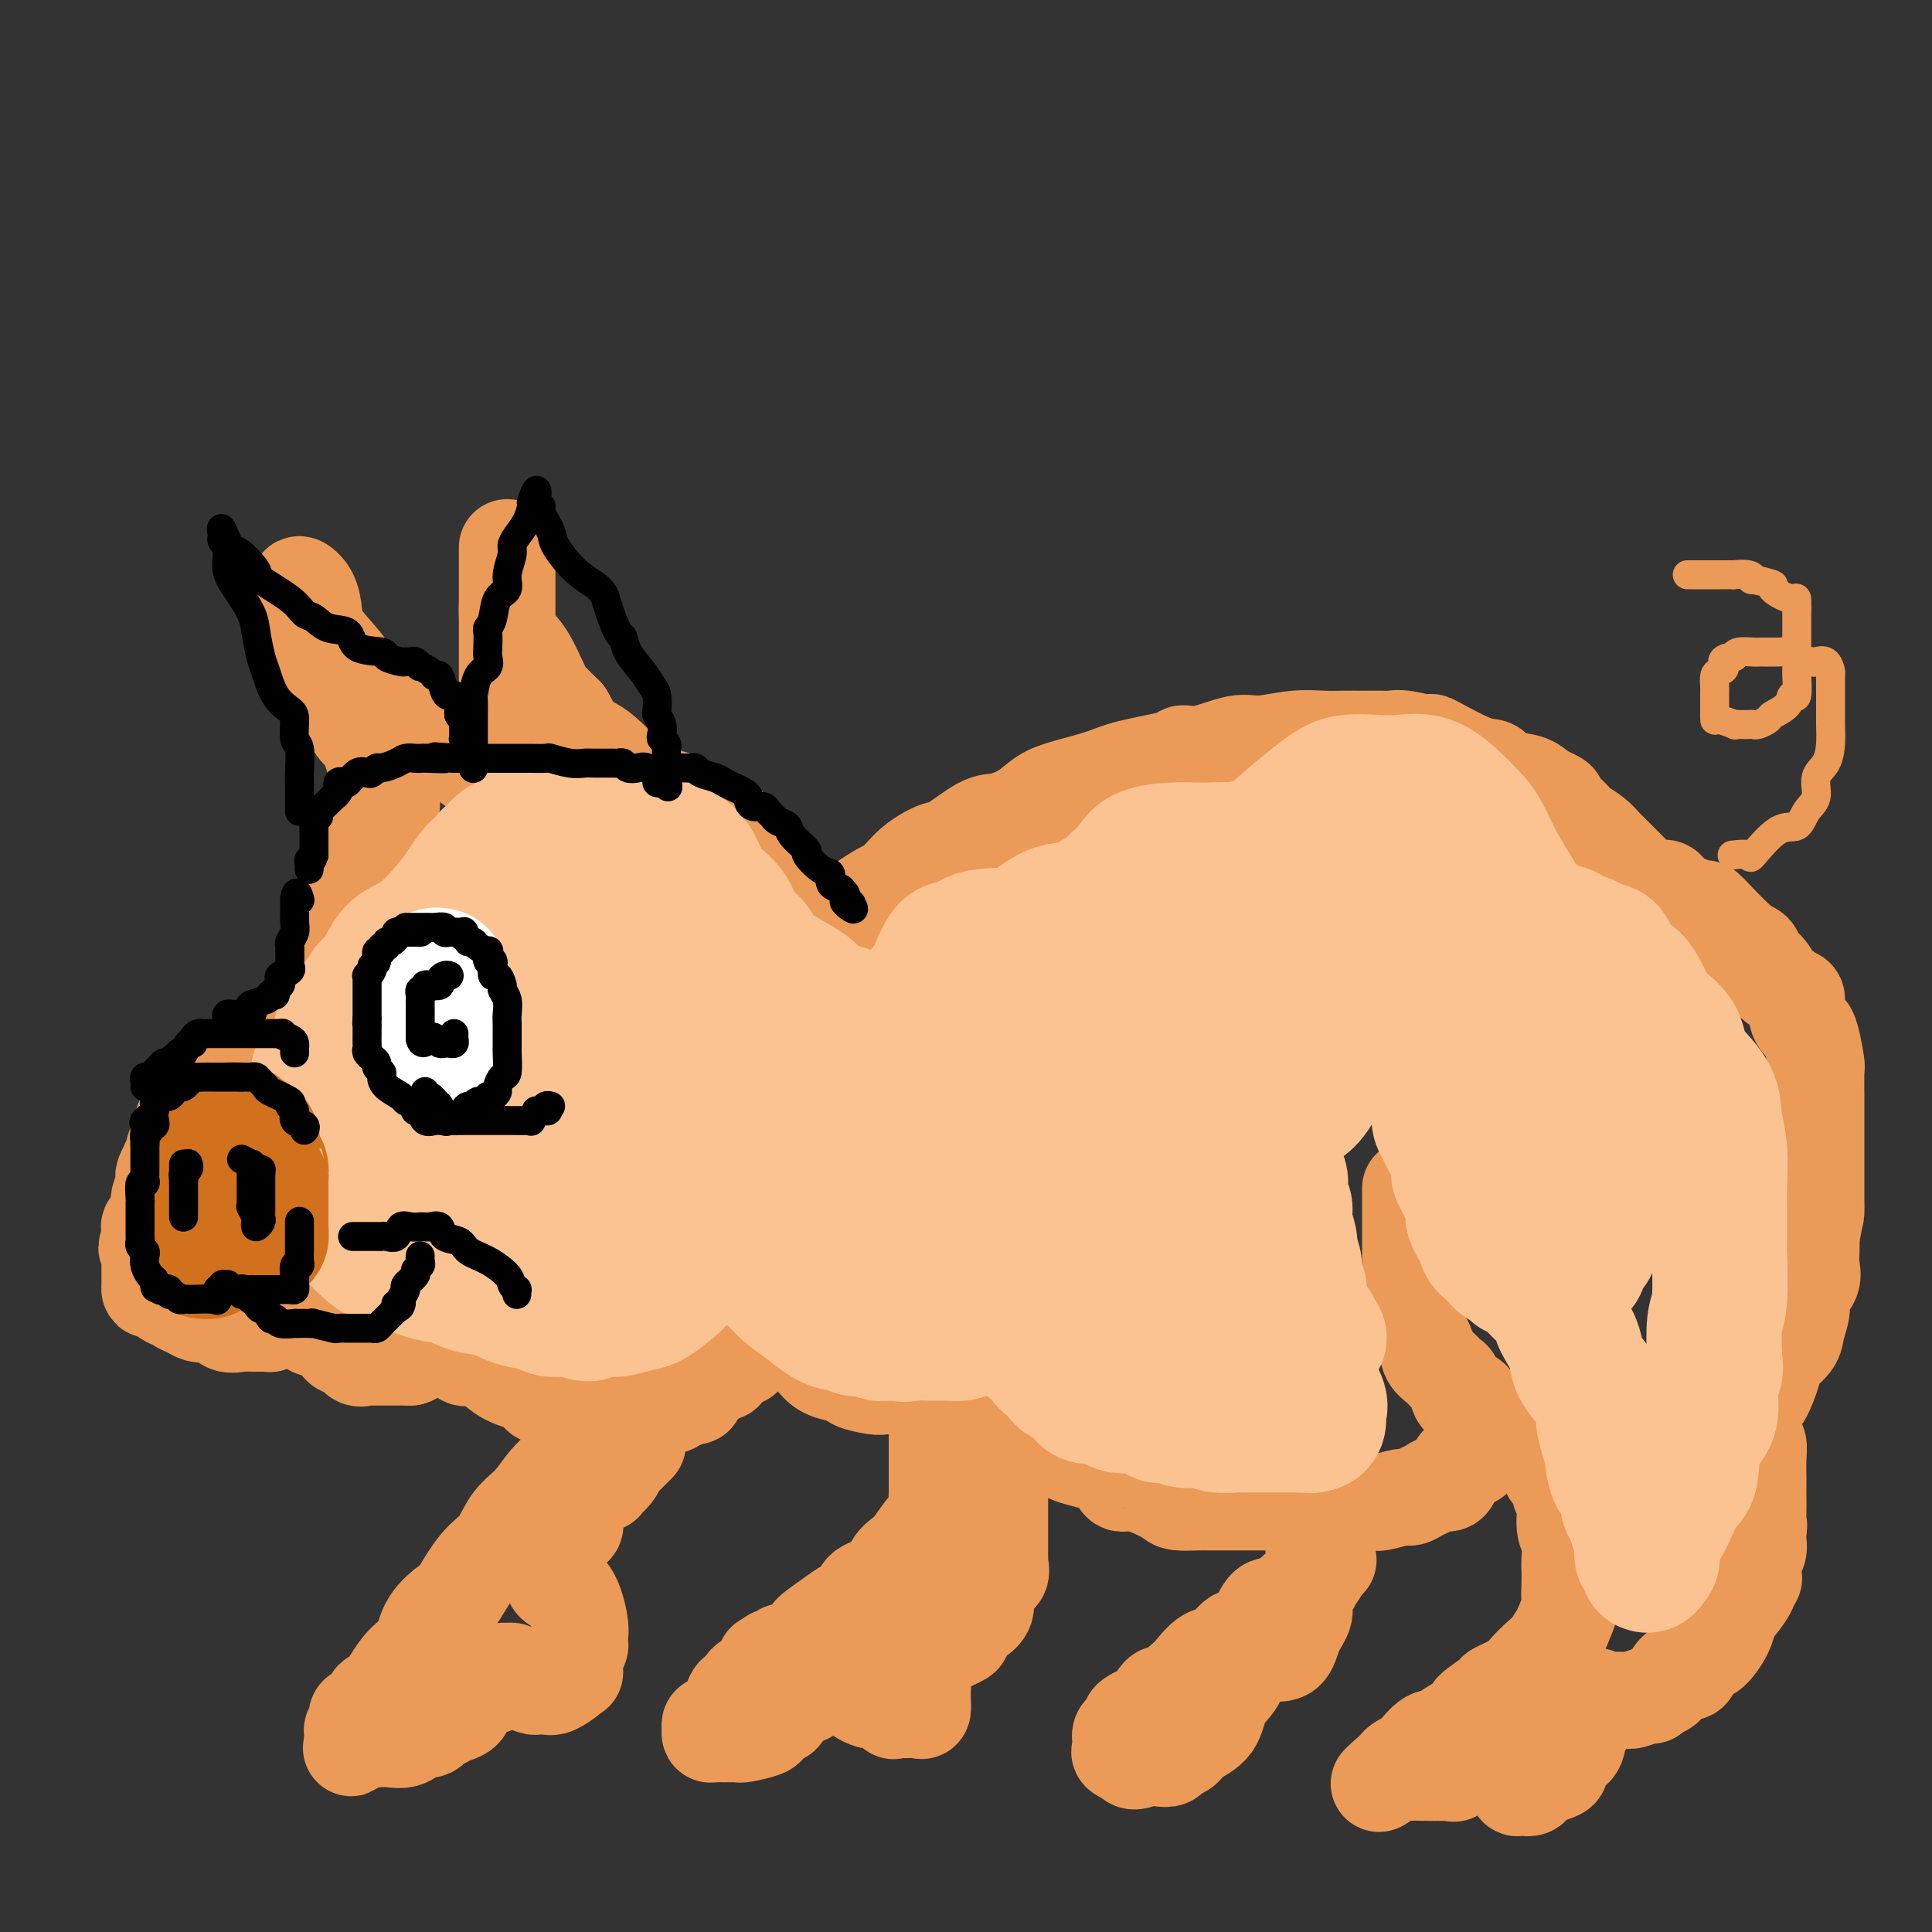 <svg viewBox='0 0 400 400' version='1.1' xmlns='http://www.w3.org/2000/svg' xmlns:xlink='http://www.w3.org/1999/xlink'><rect x="0" y="0" width="400" height="400" fill="#333333" stroke="none"/><g fill='none' stroke='rgb(236,154,87)' stroke-width='20' stroke-linecap='round' stroke-linejoin='round'><path d='M107,167c-0.033,-0.291 -0.065,-0.583 0,-1c0.065,-0.417 0.228,-0.961 0,-1c-0.228,-0.039 -0.846,0.427 -1,0c-0.154,-0.427 0.155,-1.746 0,-3c-0.155,-1.254 -0.774,-2.442 -1,-4c-0.226,-1.558 -0.061,-3.488 0,-5c0.061,-1.512 0.016,-2.608 0,-4c-0.016,-1.392 -0.004,-3.079 0,-5c0.004,-1.921 0.001,-4.076 0,-8c-0.001,-3.924 -0.000,-9.616 0,-12c0.000,-2.384 0.000,-1.458 0,-3c-0.000,-1.542 -0.000,-5.550 0,-7c0.000,-1.450 0.000,-0.340 0,0c-0.000,0.340 -0.000,-0.089 0,0c0.000,0.089 0.000,0.698 0,1c-0.000,0.302 -0.000,0.299 0,1c0.000,0.701 0.002,2.105 0,3c-0.002,0.895 -0.006,1.279 0,2c0.006,0.721 0.022,1.779 0,3c-0.022,1.221 -0.081,2.606 0,4c0.081,1.394 0.304,2.799 1,4c0.696,1.201 1.867,2.198 3,4c1.133,1.802 2.228,4.408 3,6c0.772,1.592 1.221,2.169 2,3c0.779,0.831 1.890,1.915 3,3'/><path d='M117,148c2.006,3.277 1.519,3.469 2,4c0.481,0.531 1.928,1.399 3,2c1.072,0.601 1.768,0.934 3,2c1.232,1.066 3.001,2.863 4,4c0.999,1.137 1.229,1.613 2,2c0.771,0.387 2.084,0.686 3,1c0.916,0.314 1.437,0.645 2,1c0.563,0.355 1.170,0.736 2,1c0.830,0.264 1.883,0.410 3,1c1.117,0.590 2.300,1.622 3,2c0.700,0.378 0.919,0.102 1,0c0.081,-0.102 0.023,-0.029 0,0c-0.023,0.029 -0.012,0.015 0,0'/><path d='M105,163c0.095,0.118 0.191,0.236 0,0c-0.191,-0.236 -0.667,-0.827 -1,-1c-0.333,-0.173 -0.521,0.073 -1,0c-0.479,-0.073 -1.247,-0.465 -2,-1c-0.753,-0.535 -1.489,-1.213 -4,-3c-2.511,-1.787 -6.796,-4.682 -10,-7c-3.204,-2.318 -5.328,-4.059 -7,-5c-1.672,-0.941 -2.892,-1.083 -4,-2c-1.108,-0.917 -2.102,-2.609 -3,-4c-0.898,-1.391 -1.698,-2.483 -3,-4c-1.302,-1.517 -3.105,-3.461 -4,-5c-0.895,-1.539 -0.880,-2.674 -1,-4c-0.120,-1.326 -0.374,-2.845 -1,-4c-0.626,-1.155 -1.623,-1.948 -2,-2c-0.377,-0.052 -0.134,0.635 0,1c0.134,0.365 0.157,0.407 0,1c-0.157,0.593 -0.496,1.736 0,4c0.496,2.264 1.826,5.648 3,8c1.174,2.352 2.193,3.672 3,5c0.807,1.328 1.404,2.664 2,4'/><path d='M70,144c1.598,4.303 1.594,3.560 2,4c0.406,0.440 1.222,2.061 2,3c0.778,0.939 1.518,1.194 2,2c0.482,0.806 0.707,2.163 1,3c0.293,0.837 0.653,1.154 1,2c0.347,0.846 0.682,2.219 1,3c0.318,0.781 0.621,0.968 1,1c0.379,0.032 0.835,-0.093 1,0c0.165,0.093 0.040,0.402 0,1c-0.040,0.598 0.004,1.484 0,2c-0.004,0.516 -0.057,0.663 0,1c0.057,0.337 0.225,0.864 0,1c-0.225,0.136 -0.844,-0.119 -1,0c-0.156,0.119 0.152,0.612 0,1c-0.152,0.388 -0.762,0.671 -1,1c-0.238,0.329 -0.104,0.703 0,1c0.104,0.297 0.179,0.516 0,1c-0.179,0.484 -0.612,1.233 -1,2c-0.388,0.767 -0.731,1.552 -1,2c-0.269,0.448 -0.465,0.558 -1,1c-0.535,0.442 -1.411,1.217 -2,2c-0.589,0.783 -0.893,1.574 -1,2c-0.107,0.426 -0.018,0.485 0,1c0.018,0.515 -0.033,1.485 0,2c0.033,0.515 0.152,0.576 0,1c-0.152,0.424 -0.576,1.212 -1,2'/><path d='M72,186c-1.392,3.787 -0.373,1.753 0,1c0.373,-0.753 0.100,-0.225 0,1c-0.100,1.225 -0.027,3.147 0,4c0.027,0.853 0.007,0.639 0,1c-0.007,0.361 -0.001,1.299 0,2c0.001,0.701 -0.002,1.166 0,2c0.002,0.834 0.011,2.039 0,3c-0.011,0.961 -0.040,1.680 0,2c0.040,0.320 0.150,0.242 0,1c-0.150,0.758 -0.560,2.354 -1,3c-0.440,0.646 -0.911,0.343 -1,1c-0.089,0.657 0.204,2.274 0,3c-0.204,0.726 -0.906,0.560 -2,1c-1.094,0.440 -2.581,1.485 -3,2c-0.419,0.515 0.231,0.500 0,1c-0.231,0.500 -1.342,1.514 -2,2c-0.658,0.486 -0.863,0.445 -1,1c-0.137,0.555 -0.206,1.707 -1,2c-0.794,0.293 -2.312,-0.271 -3,0c-0.688,0.271 -0.547,1.379 -1,2c-0.453,0.621 -1.501,0.755 -2,1c-0.499,0.245 -0.448,0.600 -1,1c-0.552,0.400 -1.706,0.843 -2,1c-0.294,0.157 0.272,0.027 0,0c-0.272,-0.027 -1.382,0.048 -2,0c-0.618,-0.048 -0.743,-0.219 -1,0c-0.257,0.219 -0.646,0.830 -1,1c-0.354,0.170 -0.672,-0.099 -1,0c-0.328,0.099 -0.665,0.565 -1,1c-0.335,0.435 -0.667,0.839 -1,1c-0.333,0.161 -0.666,0.081 -1,0'/><path d='M44,227c-3.034,1.475 -2.119,1.164 -2,1c0.119,-0.164 -0.557,-0.180 -1,0c-0.443,0.180 -0.654,0.556 -1,1c-0.346,0.444 -0.829,0.955 -1,1c-0.171,0.045 -0.032,-0.377 0,0c0.032,0.377 -0.044,1.554 0,2c0.044,0.446 0.209,0.161 0,0c-0.209,-0.161 -0.792,-0.198 -1,0c-0.208,0.198 -0.042,0.631 0,1c0.042,0.369 -0.040,0.673 0,1c0.040,0.327 0.203,0.678 0,1c-0.203,0.322 -0.771,0.614 -1,1c-0.229,0.386 -0.118,0.864 0,1c0.118,0.136 0.243,-0.070 0,0c-0.243,0.070 -0.853,0.418 -1,1c-0.147,0.582 0.171,1.399 0,2c-0.171,0.601 -0.829,0.985 -1,1c-0.171,0.015 0.147,-0.339 0,0c-0.147,0.339 -0.757,1.372 -1,2c-0.243,0.628 -0.118,0.851 0,1c0.118,0.149 0.229,0.225 0,1c-0.229,0.775 -0.797,2.249 -1,3c-0.203,0.751 -0.039,0.778 0,1c0.039,0.222 -0.046,0.638 0,1c0.046,0.362 0.222,0.670 0,1c-0.222,0.330 -0.844,0.682 -1,1c-0.156,0.318 0.154,0.601 0,1c-0.154,0.399 -0.772,0.915 -1,1c-0.228,0.085 -0.065,-0.261 0,0c0.065,0.261 0.033,1.131 0,2'/><path d='M31,256c-1.238,4.201 -0.332,1.703 0,1c0.332,-0.703 0.089,0.389 0,1c-0.089,0.611 -0.024,0.741 0,1c0.024,0.259 0.006,0.647 0,1c-0.006,0.353 -0.002,0.672 0,1c0.002,0.328 0.001,0.665 0,1c-0.001,0.335 -0.000,0.669 0,1c0.000,0.331 0.001,0.661 0,1c-0.001,0.339 -0.004,0.687 0,1c0.004,0.313 0.015,0.591 0,1c-0.015,0.409 -0.054,0.950 0,1c0.054,0.050 0.203,-0.390 1,0c0.797,0.390 2.244,1.611 3,2c0.756,0.389 0.821,-0.053 1,0c0.179,0.053 0.471,0.601 1,1c0.529,0.399 1.296,0.650 2,1c0.704,0.350 1.347,0.798 2,1c0.653,0.202 1.317,0.159 2,0c0.683,-0.159 1.386,-0.435 2,0c0.614,0.435 1.137,1.581 2,2c0.863,0.419 2.064,0.112 3,0c0.936,-0.112 1.608,-0.029 2,0c0.392,0.029 0.503,0.005 1,0c0.497,-0.005 1.379,0.010 2,0c0.621,-0.010 0.981,-0.044 1,0c0.019,0.044 -0.303,0.166 0,0c0.303,-0.166 1.229,-0.619 2,-1c0.771,-0.381 1.385,-0.691 2,-1'/><path d='M60,272c2.267,-0.506 1.435,-0.773 1,-1c-0.435,-0.227 -0.473,-0.416 0,0c0.473,0.416 1.457,1.435 2,2c0.543,0.565 0.647,0.676 1,1c0.353,0.324 0.956,0.861 1,1c0.044,0.139 -0.472,-0.122 0,0c0.472,0.122 1.932,0.625 3,1c1.068,0.375 1.743,0.620 2,1c0.257,0.380 0.095,0.894 0,1c-0.095,0.106 -0.124,-0.196 0,0c0.124,0.196 0.400,0.890 1,1c0.600,0.110 1.522,-0.363 2,0c0.478,0.363 0.511,1.561 1,2c0.489,0.439 1.434,0.118 2,0c0.566,-0.118 0.753,-0.031 1,0c0.247,0.031 0.552,0.008 1,0c0.448,-0.008 1.038,-0.002 2,0c0.962,0.002 2.298,0.001 3,0c0.702,-0.001 0.772,-0.000 1,0c0.228,0.000 0.614,0.000 1,0'/><path d='M85,281c1.587,-0.481 1.055,-1.684 1,-2c-0.055,-0.316 0.368,0.254 1,0c0.632,-0.254 1.474,-1.333 2,-2c0.526,-0.667 0.736,-0.921 1,-1c0.264,-0.079 0.582,0.019 1,0c0.418,-0.019 0.938,-0.155 1,0c0.062,0.155 -0.332,0.602 0,1c0.332,0.398 1.390,0.749 2,1c0.610,0.251 0.773,0.403 1,1c0.227,0.597 0.519,1.640 1,2c0.481,0.360 1.150,0.038 2,0c0.850,-0.038 1.882,0.209 3,1c1.118,0.791 2.323,2.125 4,3c1.677,0.875 3.825,1.291 5,2c1.175,0.709 1.376,1.710 2,2c0.624,0.290 1.672,-0.133 3,0c1.328,0.133 2.937,0.820 4,1c1.063,0.180 1.581,-0.148 2,0c0.419,0.148 0.737,0.772 2,1c1.263,0.228 3.469,0.061 4,0c0.531,-0.061 -0.612,-0.016 0,0c0.612,0.016 2.978,0.004 4,0c1.022,-0.004 0.698,-0.001 1,0c0.302,0.001 1.229,0.000 2,0c0.771,-0.000 1.385,-0.000 2,0'/><path d='M136,291c3.832,0.292 1.412,0.021 1,0c-0.412,-0.021 1.185,0.206 2,0c0.815,-0.206 0.847,-0.846 1,-1c0.153,-0.154 0.429,0.177 1,0c0.571,-0.177 1.439,-0.861 2,-1c0.561,-0.139 0.814,0.266 1,0c0.186,-0.266 0.305,-1.202 1,-2c0.695,-0.798 1.965,-1.458 3,-2c1.035,-0.542 1.835,-0.967 2,-1c0.165,-0.033 -0.306,0.324 0,0c0.306,-0.324 1.389,-1.330 2,-2c0.611,-0.670 0.751,-1.005 1,-1c0.249,0.005 0.606,0.352 1,0c0.394,-0.352 0.824,-1.401 1,-2c0.176,-0.599 0.099,-0.748 0,-1c-0.099,-0.252 -0.219,-0.606 0,-1c0.219,-0.394 0.777,-0.827 1,-1c0.223,-0.173 0.112,-0.087 0,0'/><path d='M152,172c0.869,1.342 1.737,2.683 3,4c1.263,1.317 2.919,2.608 4,4c1.081,1.392 1.586,2.883 3,4c1.414,1.117 3.738,1.859 5,3c1.262,1.141 1.461,2.682 2,4c0.539,1.318 1.419,2.413 2,3c0.581,0.587 0.864,0.665 1,1c0.136,0.335 0.124,0.927 0,1c-0.124,0.073 -0.359,-0.373 0,-1c0.359,-0.627 1.313,-1.436 2,-2c0.687,-0.564 1.108,-0.883 2,-2c0.892,-1.117 2.255,-3.034 3,-4c0.745,-0.966 0.873,-0.983 1,-1'/><path d='M180,186c2.356,-1.723 3.747,-2.031 5,-3c1.253,-0.969 2.367,-2.598 4,-4c1.633,-1.402 3.784,-2.577 5,-3c1.216,-0.423 1.497,-0.095 3,-1c1.503,-0.905 4.230,-3.043 6,-4c1.770,-0.957 2.584,-0.732 4,-1c1.416,-0.268 3.433,-1.030 5,-2c1.567,-0.970 2.683,-2.147 4,-3c1.317,-0.853 2.834,-1.382 5,-2c2.166,-0.618 4.982,-1.326 7,-2c2.018,-0.674 3.239,-1.313 6,-2c2.761,-0.687 7.061,-1.423 9,-2c1.939,-0.577 1.518,-0.996 2,-1c0.482,-0.004 1.868,0.405 4,0c2.132,-0.405 5.009,-1.625 7,-2c1.991,-0.375 3.094,0.096 5,0c1.906,-0.096 4.613,-0.758 7,-1c2.387,-0.242 4.453,-0.065 6,0c1.547,0.065 2.574,0.018 4,0c1.426,-0.018 3.250,-0.006 4,0c0.750,0.006 0.427,0.006 1,0c0.573,-0.006 2.041,-0.020 3,0c0.959,0.020 1.408,0.072 2,0c0.592,-0.072 1.328,-0.270 3,0c1.672,0.270 4.279,1.007 5,1c0.721,-0.007 -0.446,-0.760 1,0c1.446,0.760 5.503,3.032 8,4c2.497,0.968 3.432,0.630 4,1c0.568,0.370 0.768,1.446 2,2c1.232,0.554 3.495,0.587 5,1c1.505,0.413 2.253,1.207 3,2'/><path d='M319,164c4.921,2.063 3.223,1.721 3,2c-0.223,0.279 1.029,1.178 2,2c0.971,0.822 1.660,1.567 2,2c0.340,0.433 0.332,0.553 1,1c0.668,0.447 2.012,1.221 3,2c0.988,0.779 1.620,1.565 2,2c0.380,0.435 0.507,0.521 1,1c0.493,0.479 1.352,1.350 2,2c0.648,0.650 1.087,1.077 2,2c0.913,0.923 2.301,2.342 3,3c0.699,0.658 0.709,0.555 1,1c0.291,0.445 0.861,1.439 1,2c0.139,0.561 -0.155,0.690 0,1c0.155,0.310 0.759,0.803 1,1c0.241,0.197 0.121,0.099 0,0'/><path d='M163,273c0.005,0.181 0.010,0.361 0,1c-0.010,0.639 -0.036,1.736 0,2c0.036,0.264 0.132,-0.304 1,0c0.868,0.304 2.507,1.482 3,2c0.493,0.518 -0.159,0.376 0,1c0.159,0.624 1.128,2.013 2,3c0.872,0.987 1.647,1.571 3,2c1.353,0.429 3.283,0.703 4,1c0.717,0.297 0.220,0.615 1,1c0.780,0.385 2.835,0.835 4,1c1.165,0.165 1.439,0.044 2,0c0.561,-0.044 1.408,-0.011 2,0c0.592,0.011 0.929,0.000 2,0c1.071,-0.000 2.875,0.010 4,0c1.125,-0.010 1.569,-0.038 2,0c0.431,0.038 0.847,0.144 1,0c0.153,-0.144 0.041,-0.539 0,-1c-0.041,-0.461 -0.012,-0.989 0,-1c0.012,-0.011 0.006,0.494 0,1'/><path d='M194,286c3.403,0.463 0.912,0.622 0,1c-0.912,0.378 -0.244,0.975 0,2c0.244,1.025 0.065,2.476 0,3c-0.065,0.524 -0.018,0.119 0,1c0.018,0.881 0.005,3.046 0,4c-0.005,0.954 -0.001,0.697 0,1c0.001,0.303 0.000,1.165 0,2c-0.000,0.835 0.000,1.641 0,2c-0.000,0.359 -0.000,0.269 0,1c0.000,0.731 0.001,2.283 0,3c-0.001,0.717 -0.005,0.599 0,1c0.005,0.401 0.020,1.322 0,2c-0.020,0.678 -0.074,1.112 0,2c0.074,0.888 0.276,2.229 0,3c-0.276,0.771 -1.030,0.973 -2,2c-0.970,1.027 -2.155,2.880 -3,4c-0.845,1.120 -1.349,1.507 -2,2c-0.651,0.493 -1.449,1.093 -2,2c-0.551,0.907 -0.853,2.123 -2,3c-1.147,0.877 -3.138,1.417 -4,2c-0.862,0.583 -0.597,1.211 -1,2c-0.403,0.789 -1.476,1.741 -2,2c-0.524,0.259 -0.499,-0.173 -1,0c-0.501,0.173 -1.528,0.950 -3,2c-1.472,1.050 -3.388,2.371 -4,3c-0.612,0.629 0.082,0.564 0,1c-0.082,0.436 -0.939,1.371 -2,2c-1.061,0.629 -2.326,0.952 -3,1c-0.674,0.048 -0.758,-0.179 -1,0c-0.242,0.179 -0.640,0.766 -1,1c-0.360,0.234 -0.680,0.117 -1,0'/><path d='M160,343c-2.699,1.670 -1.448,0.844 -1,1c0.448,0.156 0.093,1.295 0,2c-0.093,0.705 0.077,0.977 0,1c-0.077,0.023 -0.399,-0.201 -1,0c-0.601,0.201 -1.481,0.828 -2,1c-0.519,0.172 -0.678,-0.111 -1,0c-0.322,0.111 -0.807,0.615 -1,1c-0.193,0.385 -0.094,0.649 0,1c0.094,0.351 0.184,0.788 0,1c-0.184,0.212 -0.641,0.200 -1,0c-0.359,-0.200 -0.618,-0.587 -1,0c-0.382,0.587 -0.886,2.147 -1,3c-0.114,0.853 0.162,0.999 0,1c-0.162,0.001 -0.760,-0.143 -1,0c-0.240,0.143 -0.120,0.571 0,1'/><path d='M150,356c-1.575,1.951 -0.513,0.329 0,0c0.513,-0.329 0.477,0.633 0,1c-0.477,0.367 -1.394,0.137 -2,0c-0.606,-0.137 -0.901,-0.180 -1,0c-0.099,0.180 -0.003,0.584 0,1c0.003,0.416 -0.087,0.843 0,1c0.087,0.157 0.352,0.042 1,0c0.648,-0.042 1.680,-0.011 2,0c0.320,0.011 -0.072,0.004 0,0c0.072,-0.004 0.608,-0.004 1,0c0.392,0.004 0.641,0.012 1,0c0.359,-0.012 0.830,-0.045 1,0c0.170,0.045 0.040,0.166 1,0c0.960,-0.166 3.010,-0.620 4,-1c0.990,-0.380 0.921,-0.687 1,-1c0.079,-0.313 0.306,-0.631 1,-1c0.694,-0.369 1.856,-0.790 2,-1c0.144,-0.210 -0.731,-0.210 0,-1c0.731,-0.790 3.066,-2.368 4,-3c0.934,-0.632 0.467,-0.316 0,0'/><path d='M166,351c1.416,-1.018 0.956,-0.063 1,0c0.044,0.063 0.590,-0.768 1,-1c0.410,-0.232 0.682,0.134 1,0c0.318,-0.134 0.681,-0.768 1,-1c0.319,-0.232 0.595,-0.063 1,0c0.405,0.063 0.939,0.020 1,0c0.061,-0.020 -0.349,-0.017 0,0c0.349,0.017 1.459,0.047 2,0c0.541,-0.047 0.512,-0.170 1,0c0.488,0.170 1.493,0.634 2,1c0.507,0.366 0.517,0.635 1,1c0.483,0.365 1.438,0.828 2,1c0.562,0.172 0.729,0.054 1,0c0.271,-0.054 0.646,-0.043 1,0c0.354,0.043 0.686,0.117 1,0c0.314,-0.117 0.609,-0.424 1,0c0.391,0.424 0.877,1.578 1,2c0.123,0.422 -0.118,0.113 0,0c0.118,-0.113 0.596,-0.028 1,0c0.404,0.028 0.735,0.001 1,0c0.265,-0.001 0.463,0.025 1,0c0.537,-0.025 1.412,-0.101 2,0c0.588,0.101 0.890,0.378 1,0c0.110,-0.378 0.030,-1.411 0,-2c-0.030,-0.589 -0.008,-0.736 0,-1c0.008,-0.264 0.002,-0.647 0,-1c-0.002,-0.353 -0.001,-0.677 0,-1'/><path d='M191,349c0.155,-0.957 0.042,-0.850 0,-1c-0.042,-0.150 -0.012,-0.555 0,-1c0.012,-0.445 0.005,-0.928 0,-1c-0.005,-0.072 -0.008,0.268 0,0c0.008,-0.268 0.026,-1.146 0,-2c-0.026,-0.854 -0.097,-1.686 0,-2c0.097,-0.314 0.361,-0.111 1,0c0.639,0.111 1.652,0.128 2,0c0.348,-0.128 0.030,-0.403 1,-1c0.970,-0.597 3.228,-1.518 4,-2c0.772,-0.482 0.057,-0.527 0,-1c-0.057,-0.473 0.544,-1.376 1,-2c0.456,-0.624 0.768,-0.969 1,-1c0.232,-0.031 0.386,0.251 1,0c0.614,-0.251 1.689,-1.036 2,-2c0.311,-0.964 -0.141,-2.109 0,-3c0.141,-0.891 0.875,-1.529 1,-2c0.125,-0.471 -0.359,-0.776 0,-1c0.359,-0.224 1.560,-0.367 2,-1c0.440,-0.633 0.118,-1.754 0,-2c-0.118,-0.246 -0.032,0.384 0,0c0.032,-0.384 0.008,-1.783 0,-3c-0.008,-1.217 -0.002,-2.254 0,-3c0.002,-0.746 0.001,-1.203 0,-2c-0.001,-0.797 -0.000,-1.935 0,-3c0.000,-1.065 0.000,-2.056 0,-3c-0.000,-0.944 -0.000,-1.841 0,-3c0.000,-1.159 0.000,-2.579 0,-4'/><path d='M207,303c0.464,-5.248 0.124,-3.368 0,-3c-0.124,0.368 -0.033,-0.774 0,-2c0.033,-1.226 0.009,-2.535 0,-3c-0.009,-0.465 -0.002,-0.086 0,-1c0.002,-0.914 0.001,-3.119 0,-4c-0.001,-0.881 -0.000,-0.437 0,-1c0.000,-0.563 0.000,-2.134 0,-3c-0.000,-0.866 -0.000,-1.026 0,-1c0.000,0.026 0.000,0.238 0,0c-0.000,-0.238 -0.000,-0.925 0,-1c0.000,-0.075 0.000,0.463 0,1'/><path d='M207,285c-0.003,-2.586 -0.009,-0.051 0,1c0.009,1.051 0.034,0.617 0,1c-0.034,0.383 -0.128,1.582 0,2c0.128,0.418 0.476,0.056 1,1c0.524,0.944 1.223,3.193 2,4c0.777,0.807 1.633,0.170 2,0c0.367,-0.170 0.246,0.125 1,1c0.754,0.875 2.385,2.330 3,3c0.615,0.670 0.216,0.556 1,1c0.784,0.444 2.753,1.445 4,2c1.247,0.555 1.773,0.664 3,1c1.227,0.336 3.156,0.898 4,1c0.844,0.102 0.602,-0.258 1,0c0.398,0.258 1.438,1.133 2,2c0.562,0.867 0.648,1.724 1,2c0.352,0.276 0.969,-0.031 2,0c1.031,0.031 2.476,0.401 4,1c1.524,0.599 3.128,1.429 4,2c0.872,0.571 1.013,0.885 2,1c0.987,0.115 2.819,0.031 4,0c1.181,-0.031 1.711,-0.008 2,0c0.289,0.008 0.336,0.002 1,0c0.664,-0.002 1.944,-0.001 3,0c1.056,0.001 1.889,0.000 3,0c1.111,-0.000 2.501,-0.000 4,0c1.499,0.000 3.106,0.000 4,0c0.894,-0.000 1.075,-0.000 2,0c0.925,0.000 2.595,0.000 3,0c0.405,-0.000 -0.456,-0.000 0,0c0.456,0.000 2.228,0.000 4,0'/><path d='M274,311c3.878,0.000 0.574,0.001 0,0c-0.574,-0.001 1.583,-0.004 3,0c1.417,0.004 2.095,0.016 3,0c0.905,-0.016 2.038,-0.060 3,0c0.962,0.060 1.752,0.224 3,0c1.248,-0.224 2.953,-0.835 4,-1c1.047,-0.165 1.436,0.115 2,0c0.564,-0.115 1.303,-0.625 2,-1c0.697,-0.375 1.353,-0.616 2,-1c0.647,-0.384 1.285,-0.911 2,-1c0.715,-0.089 1.505,0.260 2,0c0.495,-0.260 0.693,-1.127 1,-2c0.307,-0.873 0.723,-1.750 1,-2c0.277,-0.250 0.414,0.129 1,0c0.586,-0.129 1.619,-0.765 2,-1c0.381,-0.235 0.109,-0.067 0,0c-0.109,0.067 -0.054,0.034 0,0'/><path d='M292,246c0.000,0.763 0.000,1.527 0,2c-0.000,0.473 -0.000,0.656 0,1c0.000,0.344 0.000,0.848 0,1c-0.000,0.152 -0.000,-0.049 0,0c0.000,0.049 0.000,0.350 0,1c-0.000,0.650 -0.000,1.651 0,2c0.000,0.349 0.000,0.046 0,1c-0.000,0.954 -0.001,3.166 0,4c0.001,0.834 0.002,0.289 0,1c-0.002,0.711 -0.008,2.679 0,4c0.008,1.321 0.029,1.996 0,3c-0.029,1.004 -0.107,2.337 0,4c0.107,1.663 0.400,3.654 1,5c0.600,1.346 1.509,2.046 2,3c0.491,0.954 0.566,2.162 1,3c0.434,0.838 1.228,1.306 2,2c0.772,0.694 1.520,1.614 2,2c0.480,0.386 0.690,0.240 1,1c0.310,0.760 0.720,2.427 1,3c0.280,0.573 0.429,0.052 1,0c0.571,-0.052 1.565,0.366 2,1c0.435,0.634 0.310,1.483 1,2c0.690,0.517 2.193,0.702 3,1c0.807,0.298 0.917,0.710 1,1c0.083,0.290 0.140,0.458 1,1c0.860,0.542 2.523,1.457 3,2c0.477,0.543 -0.233,0.712 0,1c0.233,0.288 1.409,0.693 2,1c0.591,0.307 0.597,0.516 1,1c0.403,0.484 1.201,1.242 2,2'/><path d='M319,302c2.957,2.598 1.849,2.594 2,3c0.151,0.406 1.561,1.223 2,2c0.439,0.777 -0.093,1.514 0,2c0.093,0.486 0.809,0.720 1,2c0.191,1.280 -0.145,3.605 0,5c0.145,1.395 0.770,1.859 1,3c0.230,1.141 0.064,2.959 0,4c-0.064,1.041 -0.025,1.304 0,2c0.025,0.696 0.037,1.826 0,3c-0.037,1.174 -0.121,2.391 0,3c0.121,0.609 0.448,0.609 0,2c-0.448,1.391 -1.672,4.172 -2,5c-0.328,0.828 0.238,-0.298 0,0c-0.238,0.298 -1.280,2.021 -2,3c-0.720,0.979 -1.117,1.216 -2,2c-0.883,0.784 -2.252,2.116 -3,3c-0.748,0.884 -0.874,1.321 -2,2c-1.126,0.679 -3.253,1.599 -4,2c-0.747,0.401 -0.116,0.282 -1,1c-0.884,0.718 -3.283,2.274 -4,3c-0.717,0.726 0.248,0.623 0,1c-0.248,0.377 -1.709,1.236 -3,2c-1.291,0.764 -2.413,1.434 -3,2c-0.587,0.566 -0.639,1.026 -1,1c-0.361,-0.026 -1.032,-0.540 -2,0c-0.968,0.540 -2.234,2.134 -3,3c-0.766,0.866 -1.031,1.006 -1,1c0.031,-0.006 0.359,-0.156 0,0c-0.359,0.156 -1.404,0.619 -2,1c-0.596,0.381 -0.742,0.680 -1,1c-0.258,0.320 -0.629,0.660 -1,1'/><path d='M288,367c-5.253,4.486 -0.887,1.202 1,0c1.887,-1.202 1.293,-0.322 1,0c-0.293,0.322 -0.287,0.086 1,0c1.287,-0.086 3.855,-0.024 5,0c1.145,0.024 0.865,0.008 1,0c0.135,-0.008 0.683,-0.009 1,0c0.317,0.009 0.403,0.027 1,0c0.597,-0.027 1.707,-0.097 2,0c0.293,0.097 -0.230,0.363 0,0c0.230,-0.363 1.214,-1.356 2,-2c0.786,-0.644 1.374,-0.941 2,-1c0.626,-0.059 1.289,0.120 2,0c0.711,-0.120 1.469,-0.539 2,-1c0.531,-0.461 0.836,-0.965 1,-1c0.164,-0.035 0.188,0.400 1,0c0.812,-0.400 2.414,-1.633 3,-2c0.586,-0.367 0.158,0.132 0,0c-0.158,-0.132 -0.045,-0.895 0,-1c0.045,-0.105 0.023,0.447 0,1'/><path d='M314,360c2.321,-1.193 0.622,-0.674 0,0c-0.622,0.674 -0.167,1.504 0,2c0.167,0.496 0.045,0.658 0,1c-0.045,0.342 -0.012,0.865 0,1c0.012,0.135 0.003,-0.117 0,0c-0.003,0.117 -0.001,0.604 0,1c0.001,0.396 -0.000,0.702 0,1c0.000,0.298 0.002,0.587 0,1c-0.002,0.413 -0.008,0.950 0,1c0.008,0.050 0.029,-0.386 0,0c-0.029,0.386 -0.109,1.596 0,2c0.109,0.404 0.408,0.003 1,0c0.592,-0.003 1.476,0.392 2,0c0.524,-0.392 0.686,-1.572 1,-2c0.314,-0.428 0.778,-0.103 1,0c0.222,0.103 0.200,-0.017 0,0c-0.200,0.017 -0.579,0.171 0,0c0.579,-0.171 2.114,-0.667 3,-1c0.886,-0.333 1.121,-0.504 1,-1c-0.121,-0.496 -0.597,-1.317 0,-2c0.597,-0.683 2.268,-1.227 3,-2c0.732,-0.773 0.526,-1.774 1,-3c0.474,-1.226 1.628,-2.676 2,-4c0.372,-1.324 -0.036,-2.521 0,-3c0.036,-0.479 0.518,-0.239 1,0'/><path d='M330,352c0.789,-1.547 0.762,-0.413 1,0c0.238,0.413 0.740,0.107 1,0c0.260,-0.107 0.279,-0.014 1,0c0.721,0.014 2.143,-0.052 3,0c0.857,0.052 1.150,0.224 2,0c0.850,-0.224 2.258,-0.842 3,-1c0.742,-0.158 0.818,0.143 1,0c0.182,-0.143 0.468,-0.730 1,-1c0.532,-0.270 1.308,-0.221 2,-1c0.692,-0.779 1.298,-2.385 2,-3c0.702,-0.615 1.499,-0.238 2,0c0.501,0.238 0.705,0.338 1,0c0.295,-0.338 0.681,-1.116 1,-2c0.319,-0.884 0.572,-1.876 1,-2c0.428,-0.124 1.030,0.621 2,0c0.970,-0.621 2.306,-2.608 3,-4c0.694,-1.392 0.745,-2.190 1,-3c0.255,-0.810 0.713,-1.632 1,-2c0.287,-0.368 0.402,-0.283 1,-1c0.598,-0.717 1.677,-2.238 2,-3c0.323,-0.762 -0.111,-0.767 0,-1c0.111,-0.233 0.765,-0.695 1,-1c0.235,-0.305 0.049,-0.452 0,-1c-0.049,-0.548 0.039,-1.498 0,-2c-0.039,-0.502 -0.206,-0.557 0,-1c0.206,-0.443 0.786,-1.273 1,-2c0.214,-0.727 0.061,-1.351 0,-2c-0.061,-0.649 -0.031,-1.325 0,-2'/><path d='M364,317c0.309,-1.937 0.083,-0.778 0,-1c-0.083,-0.222 -0.023,-1.823 0,-3c0.023,-1.177 0.007,-1.929 0,-3c-0.007,-1.071 -0.006,-2.461 0,-3c0.006,-0.539 0.016,-0.228 0,-1c-0.016,-0.772 -0.057,-2.626 0,-4c0.057,-1.374 0.211,-2.266 0,-3c-0.211,-0.734 -0.789,-1.310 -1,-2c-0.211,-0.690 -0.056,-1.494 0,-2c0.056,-0.506 0.014,-0.712 0,-1c-0.014,-0.288 -0.001,-0.656 0,-1c0.001,-0.344 -0.012,-0.662 0,-1c0.012,-0.338 0.049,-0.696 0,-1c-0.049,-0.304 -0.184,-0.556 0,-1c0.184,-0.444 0.687,-1.081 1,-1c0.313,0.081 0.437,0.879 1,0c0.563,-0.879 1.567,-3.435 2,-5c0.433,-1.565 0.296,-2.137 1,-3c0.704,-0.863 2.249,-2.016 3,-3c0.751,-0.984 0.709,-1.800 1,-3c0.291,-1.200 0.915,-2.786 1,-4c0.085,-1.214 -0.370,-2.057 0,-3c0.370,-0.943 1.563,-1.985 2,-3c0.437,-1.015 0.118,-2.004 0,-3c-0.118,-0.996 -0.034,-1.999 0,-3c0.034,-1.001 0.017,-2.001 0,-3'/><path d='M375,256c0.845,-4.410 0.959,-4.437 1,-5c0.041,-0.563 0.011,-1.664 0,-3c-0.011,-1.336 -0.003,-2.906 0,-4c0.003,-1.094 0.001,-1.711 0,-3c-0.001,-1.289 -0.000,-3.248 0,-4c0.000,-0.752 -0.000,-0.297 0,-1c0.000,-0.703 0.001,-2.566 0,-4c-0.001,-1.434 -0.003,-2.440 0,-3c0.003,-0.560 0.012,-0.675 0,-2c-0.012,-1.325 -0.044,-3.860 0,-5c0.044,-1.140 0.166,-0.884 0,-2c-0.166,-1.116 -0.619,-3.602 -1,-5c-0.381,-1.398 -0.692,-1.707 -1,-2c-0.308,-0.293 -0.615,-0.569 -1,-1c-0.385,-0.431 -0.849,-1.018 -1,-2c-0.151,-0.982 0.010,-2.360 0,-3c-0.010,-0.640 -0.192,-0.541 -1,-1c-0.808,-0.459 -2.243,-1.475 -3,-2c-0.757,-0.525 -0.835,-0.559 -1,-1c-0.165,-0.441 -0.416,-1.289 -1,-2c-0.584,-0.711 -1.501,-1.285 -2,-2c-0.499,-0.715 -0.582,-1.570 -1,-2c-0.418,-0.430 -1.173,-0.434 -3,-2c-1.827,-1.566 -4.728,-4.693 -6,-6c-1.272,-1.307 -0.915,-0.795 -2,-1c-1.085,-0.205 -3.610,-1.127 -5,-2c-1.390,-0.873 -1.643,-1.697 -2,-2c-0.357,-0.303 -0.816,-0.087 -1,0c-0.184,0.087 -0.092,0.043 0,0'/><path d='M123,289c-0.015,0.639 -0.030,1.278 0,2c0.030,0.722 0.105,1.526 0,2c-0.105,0.474 -0.391,0.617 -1,2c-0.609,1.383 -1.541,4.005 -3,6c-1.459,1.995 -3.446,3.363 -5,5c-1.554,1.637 -2.675,3.542 -4,5c-1.325,1.458 -2.852,2.469 -4,4c-1.148,1.531 -1.915,3.584 -3,5c-1.085,1.416 -2.488,2.196 -4,4c-1.512,1.804 -3.132,4.631 -4,6c-0.868,1.369 -0.985,1.279 -2,2c-1.015,0.721 -2.929,2.253 -4,4c-1.071,1.747 -1.299,3.708 -2,5c-0.701,1.292 -1.874,1.913 -3,3c-1.126,1.087 -2.204,2.640 -3,4c-0.796,1.360 -1.308,2.529 -2,3c-0.692,0.471 -1.562,0.245 -2,1c-0.438,0.755 -0.443,2.492 -1,3c-0.557,0.508 -1.667,-0.214 -2,0c-0.333,0.214 0.110,1.364 0,2c-0.110,0.636 -0.772,0.758 -1,1c-0.228,0.242 -0.023,0.604 0,1c0.023,0.396 -0.136,0.828 0,1c0.136,0.172 0.568,0.086 1,0'/><path d='M74,360c-2.391,3.710 -0.869,0.986 0,0c0.869,-0.986 1.086,-0.234 2,0c0.914,0.234 2.525,-0.050 4,0c1.475,0.050 2.815,0.435 4,0c1.185,-0.435 2.216,-1.690 3,-2c0.784,-0.310 1.322,0.324 2,0c0.678,-0.324 1.496,-1.606 2,-2c0.504,-0.394 0.695,0.100 1,0c0.305,-0.100 0.723,-0.795 1,-1c0.277,-0.205 0.413,0.080 1,0c0.587,-0.080 1.624,-0.525 2,-1c0.376,-0.475 0.089,-0.978 1,-2c0.911,-1.022 3.019,-2.561 4,-3c0.981,-0.439 0.836,0.222 1,0c0.164,-0.222 0.637,-1.328 1,-2c0.363,-0.672 0.615,-0.910 1,-1c0.385,-0.090 0.902,-0.031 1,0c0.098,0.031 -0.223,0.033 0,0c0.223,-0.033 0.991,-0.100 1,0c0.009,0.100 -0.741,0.367 0,1c0.741,0.633 2.972,1.634 4,2c1.028,0.366 0.854,0.099 1,0c0.146,-0.099 0.613,-0.028 1,0c0.387,0.028 0.693,0.014 1,0'/><path d='M113,349c1.314,0.471 1.098,0.150 1,0c-0.098,-0.150 -0.079,-0.128 0,0c0.079,0.128 0.218,0.364 1,0c0.782,-0.364 2.209,-1.326 3,-2c0.791,-0.674 0.948,-1.059 1,-1c0.052,0.059 -0.000,0.563 0,0c0.000,-0.563 0.052,-2.191 0,-3c-0.052,-0.809 -0.209,-0.797 0,-1c0.209,-0.203 0.783,-0.622 1,-1c0.217,-0.378 0.076,-0.717 0,-1c-0.076,-0.283 -0.086,-0.512 0,-1c0.086,-0.488 0.268,-1.235 0,-3c-0.268,-1.765 -0.986,-4.549 -2,-6c-1.014,-1.451 -2.324,-1.569 -3,-2c-0.676,-0.431 -0.717,-1.176 -1,-2c-0.283,-0.824 -0.808,-1.726 -1,-2c-0.192,-0.274 -0.052,0.081 0,0c0.052,-0.081 0.015,-0.598 0,-1c-0.015,-0.402 -0.009,-0.689 0,-1c0.009,-0.311 0.020,-0.646 0,-1c-0.020,-0.354 -0.073,-0.727 0,-1c0.073,-0.273 0.270,-0.447 1,-1c0.730,-0.553 1.993,-1.485 3,-2c1.007,-0.515 1.758,-0.614 2,-1c0.242,-0.386 -0.023,-1.059 0,-2c0.023,-0.941 0.336,-2.149 1,-3c0.664,-0.851 1.679,-1.344 2,-2c0.321,-0.656 -0.051,-1.473 0,-2c0.051,-0.527 0.526,-0.763 1,-1'/><path d='M123,306c1.887,-2.906 1.605,-2.670 2,-3c0.395,-0.330 1.467,-1.227 2,-2c0.533,-0.773 0.529,-1.421 1,-2c0.471,-0.579 1.419,-1.087 2,-2c0.581,-0.913 0.797,-2.231 1,-3c0.203,-0.769 0.395,-0.990 1,-1c0.605,-0.010 1.625,0.190 2,0c0.375,-0.190 0.107,-0.768 0,-1c-0.107,-0.232 -0.054,-0.116 0,0'/><path d='M132,299c-0.763,0.766 -1.527,1.531 -2,2c-0.473,0.469 -0.657,0.641 -1,1c-0.343,0.359 -0.846,0.905 -1,1c-0.154,0.095 0.042,-0.262 0,0c-0.042,0.262 -0.324,1.142 -1,2c-0.676,0.858 -1.748,1.694 -2,2c-0.252,0.306 0.317,0.082 0,0c-0.317,-0.082 -1.519,-0.024 -2,0c-0.481,0.024 -0.240,0.012 0,0'/><path d='M275,323c-0.477,0.514 -0.953,1.029 -1,1c-0.047,-0.029 0.336,-0.601 0,0c-0.336,0.601 -1.391,2.376 -2,3c-0.609,0.624 -0.771,0.098 -2,1c-1.229,0.902 -3.526,3.234 -5,4c-1.474,0.766 -2.127,-0.032 -3,1c-0.873,1.032 -1.967,3.894 -3,5c-1.033,1.106 -2.003,0.454 -3,1c-0.997,0.546 -2.019,2.288 -3,3c-0.981,0.712 -1.920,0.393 -3,1c-1.080,0.607 -2.300,2.139 -3,3c-0.700,0.861 -0.879,1.049 -2,2c-1.121,0.951 -3.184,2.664 -4,3c-0.816,0.336 -0.386,-0.706 -1,0c-0.614,0.706 -2.272,3.159 -3,4c-0.728,0.841 -0.524,0.070 -1,0c-0.476,-0.070 -1.630,0.560 -2,1c-0.370,0.440 0.044,0.691 0,1c-0.044,0.309 -0.547,0.678 -1,1c-0.453,0.322 -0.855,0.597 -1,1c-0.145,0.403 -0.031,0.935 0,1c0.031,0.065 -0.019,-0.336 0,0c0.019,0.336 0.108,1.410 0,2c-0.108,0.590 -0.414,0.697 0,1c0.414,0.303 1.547,0.801 2,1c0.453,0.199 0.227,0.100 0,0'/><path d='M234,364c0.528,1.241 1.847,0.344 3,0c1.153,-0.344 2.141,-0.136 3,0c0.859,0.136 1.589,0.201 2,0c0.411,-0.201 0.503,-0.668 1,-1c0.497,-0.332 1.397,-0.527 2,-1c0.603,-0.473 0.907,-1.222 2,-2c1.093,-0.778 2.974,-1.585 4,-3c1.026,-1.415 1.195,-3.437 2,-5c0.805,-1.563 2.244,-2.668 3,-4c0.756,-1.332 0.830,-2.893 1,-4c0.170,-1.107 0.438,-1.762 1,-2c0.562,-0.238 1.418,-0.061 2,0c0.582,0.061 0.890,0.005 1,0c0.110,-0.005 0.024,0.042 0,0c-0.024,-0.042 0.016,-0.173 1,0c0.984,0.173 2.912,0.651 4,0c1.088,-0.651 1.335,-2.431 2,-4c0.665,-1.569 1.747,-2.926 2,-4c0.253,-1.074 -0.325,-1.866 0,-3c0.325,-1.134 1.551,-2.611 2,-4c0.449,-1.389 0.120,-2.691 0,-3c-0.120,-0.309 -0.032,0.376 0,0c0.032,-0.376 0.009,-1.812 0,-3c-0.009,-1.188 -0.002,-2.128 0,-3c0.002,-0.872 0.001,-1.678 0,-2c-0.001,-0.322 -0.000,-0.161 0,0'/><path d='M240,297c-0.438,-0.723 -0.875,-1.446 -1,-2c-0.125,-0.554 0.063,-0.938 0,-1c-0.063,-0.062 -0.377,0.200 -1,0c-0.623,-0.200 -1.556,-0.861 -2,-1c-0.444,-0.139 -0.400,0.242 -1,0c-0.600,-0.242 -1.846,-1.109 -3,-2c-1.154,-0.891 -2.217,-1.806 -3,-2c-0.783,-0.194 -1.288,0.332 -2,0c-0.712,-0.332 -1.632,-1.524 -2,-2c-0.368,-0.476 -0.184,-0.238 0,0'/></g>
<g fill='none' stroke='rgb(252,195,146)' stroke-width='28' stroke-linecap='round' stroke-linejoin='round'><path d='M101,191c-0.821,0.287 -1.642,0.574 -2,1c-0.358,0.426 -0.253,0.990 0,1c0.253,0.010 0.653,-0.535 0,0c-0.653,0.535 -2.357,2.151 -3,3c-0.643,0.849 -0.223,0.933 0,1c0.223,0.067 0.249,0.117 0,0c-0.249,-0.117 -0.772,-0.401 -1,0c-0.228,0.401 -0.162,1.487 0,2c0.162,0.513 0.420,0.454 0,1c-0.420,0.546 -1.517,1.697 -2,2c-0.483,0.303 -0.353,-0.242 -1,0c-0.647,0.242 -2.070,1.271 -3,2c-0.930,0.729 -1.368,1.157 -2,2c-0.632,0.843 -1.458,2.099 -3,3c-1.542,0.901 -3.801,1.447 -5,2c-1.199,0.553 -1.340,1.114 -2,2c-0.660,0.886 -1.840,2.097 -3,3c-1.160,0.903 -2.298,1.499 -3,2c-0.702,0.501 -0.966,0.908 -1,1c-0.034,0.092 0.163,-0.129 0,0c-0.163,0.129 -0.687,0.610 -1,1c-0.313,0.390 -0.417,0.689 -1,1c-0.583,0.311 -1.646,0.633 -2,1c-0.354,0.367 -0.001,0.779 0,1c0.001,0.221 -0.351,0.250 0,1c0.351,0.750 1.403,2.222 2,3c0.597,0.778 0.738,0.863 1,1c0.262,0.137 0.646,0.325 1,1c0.354,0.675 0.677,1.838 1,3'/><path d='M71,232c0.956,2.081 0.844,2.285 1,3c0.156,0.715 0.578,1.943 1,3c0.422,1.057 0.845,1.945 1,3c0.155,1.055 0.042,2.276 0,3c-0.042,0.724 -0.014,0.949 0,1c0.014,0.051 0.015,-0.073 0,0c-0.015,0.073 -0.046,0.344 0,1c0.046,0.656 0.170,1.696 0,2c-0.170,0.304 -0.634,-0.130 -1,0c-0.366,0.130 -0.634,0.822 -1,1c-0.366,0.178 -0.830,-0.160 -1,0c-0.170,0.160 -0.046,0.817 0,1c0.046,0.183 0.013,-0.108 0,0c-0.013,0.108 -0.004,0.617 0,1c0.004,0.383 0.005,0.642 0,1c-0.005,0.358 -0.016,0.817 0,1c0.016,0.183 0.060,0.091 1,1c0.940,0.909 2.778,2.821 4,4c1.222,1.179 1.830,1.627 3,2c1.170,0.373 2.903,0.673 4,1c1.097,0.327 1.559,0.683 2,1c0.441,0.317 0.862,0.595 2,1c1.138,0.405 2.995,0.939 4,1c1.005,0.061 1.159,-0.349 2,0c0.841,0.349 2.370,1.456 4,2c1.630,0.544 3.362,0.524 5,1c1.638,0.476 3.181,1.447 5,2c1.819,0.553 3.913,0.687 5,1c1.087,0.313 1.168,0.804 2,1c0.832,0.196 2.416,0.098 4,0'/><path d='M118,271c6.736,2.011 2.575,0.539 1,0c-1.575,-0.539 -0.566,-0.145 0,0c0.566,0.145 0.688,0.040 1,0c0.312,-0.040 0.815,-0.014 1,0c0.185,0.014 0.054,0.017 1,0c0.946,-0.017 2.971,-0.053 4,0c1.029,0.053 1.061,0.195 2,0c0.939,-0.195 2.784,-0.727 4,-1c1.216,-0.273 1.804,-0.287 3,-1c1.196,-0.713 2.999,-2.124 4,-3c1.001,-0.876 1.199,-1.215 2,-2c0.801,-0.785 2.203,-2.014 4,-3c1.797,-0.986 3.988,-1.728 5,-2c1.012,-0.272 0.844,-0.074 1,0c0.156,0.074 0.634,0.025 1,0c0.366,-0.025 0.619,-0.026 1,0c0.381,0.026 0.891,0.079 1,0c0.109,-0.079 -0.183,-0.289 0,0c0.183,0.289 0.843,1.079 2,2c1.157,0.921 2.813,1.974 4,3c1.187,1.026 1.904,2.025 3,3c1.096,0.975 2.569,1.925 4,3c1.431,1.075 2.820,2.274 4,3c1.180,0.726 2.152,0.978 3,1c0.848,0.022 1.574,-0.187 2,0c0.426,0.187 0.553,0.768 1,1c0.447,0.232 1.212,0.114 2,0c0.788,-0.114 1.597,-0.223 2,0c0.403,0.223 0.401,0.778 1,1c0.599,0.222 1.800,0.111 3,0'/><path d='M185,276c2.864,0.463 3.023,0.122 4,0c0.977,-0.122 2.771,-0.025 4,0c1.229,0.025 1.895,-0.022 3,0c1.105,0.022 2.651,0.111 3,0c0.349,-0.111 -0.500,-0.423 0,-1c0.500,-0.577 2.348,-1.417 3,-2c0.652,-0.583 0.108,-0.907 1,-1c0.892,-0.093 3.219,0.046 4,0c0.781,-0.046 0.015,-0.278 0,0c-0.015,0.278 0.719,1.066 1,1c0.281,-0.066 0.107,-0.986 1,0c0.893,0.986 2.853,3.879 4,5c1.147,1.121 1.481,0.472 2,1c0.519,0.528 1.225,2.234 2,3c0.775,0.766 1.620,0.591 2,1c0.380,0.409 0.294,1.401 1,2c0.706,0.599 2.206,0.804 3,1c0.794,0.196 0.884,0.382 1,1c0.116,0.618 0.257,1.668 1,2c0.743,0.332 2.086,-0.055 3,0c0.914,0.055 1.399,0.551 2,1c0.601,0.449 1.319,0.852 2,1c0.681,0.148 1.324,0.040 2,0c0.676,-0.040 1.385,-0.011 2,0c0.615,0.011 1.138,0.003 2,0c0.862,-0.003 2.065,-0.001 3,0c0.935,0.001 1.601,0.000 3,0c1.399,-0.000 3.530,-0.000 5,0c1.470,0.000 2.281,0.000 3,0c0.719,-0.000 1.348,-0.000 2,0c0.652,0.000 1.326,0.000 2,0'/><path d='M256,291c5.022,0.365 2.078,0.277 1,0c-1.078,-0.277 -0.290,-0.744 0,-1c0.290,-0.256 0.082,-0.300 0,-1c-0.082,-0.700 -0.039,-2.054 0,-3c0.039,-0.946 0.074,-1.484 0,-3c-0.074,-1.516 -0.255,-4.011 -1,-6c-0.745,-1.989 -2.053,-3.474 -3,-5c-0.947,-1.526 -1.533,-3.094 -2,-4c-0.467,-0.906 -0.817,-1.151 -1,-2c-0.183,-0.849 -0.201,-2.304 -1,-4c-0.799,-1.696 -2.381,-3.634 -4,-10c-1.619,-6.366 -3.277,-17.161 -4,-22c-0.723,-4.839 -0.513,-3.724 -1,-5c-0.487,-1.276 -1.670,-4.945 -3,-8c-1.330,-3.055 -2.805,-5.497 -4,-7c-1.195,-1.503 -2.110,-2.067 -3,-3c-0.890,-0.933 -1.756,-2.236 -2,-3c-0.244,-0.764 0.132,-0.988 0,-1c-0.132,-0.012 -0.774,0.189 -1,0c-0.226,-0.189 -0.036,-0.769 -3,0c-2.964,0.769 -9.081,2.885 -11,4c-1.919,1.115 0.358,1.227 -2,2c-2.358,0.773 -9.353,2.207 -14,3c-4.647,0.793 -6.945,0.945 -8,1c-1.055,0.055 -0.865,0.012 -1,0c-0.135,-0.012 -0.593,0.007 -1,0c-0.407,-0.007 -0.763,-0.040 -1,0c-0.237,0.040 -0.353,0.154 -1,0c-0.647,-0.154 -1.823,-0.577 -3,-1'/><path d='M182,212c-3.332,-0.363 -4.162,-1.269 -6,-2c-1.838,-0.731 -4.685,-1.286 -6,-2c-1.315,-0.714 -1.100,-1.587 -3,-3c-1.900,-1.413 -5.917,-3.366 -8,-5c-2.083,-1.634 -2.234,-2.947 -3,-4c-0.766,-1.053 -2.147,-1.844 -3,-3c-0.853,-1.156 -1.180,-2.677 -2,-4c-0.820,-1.323 -2.135,-2.446 -3,-3c-0.865,-0.554 -1.282,-0.537 -2,-2c-0.718,-1.463 -1.737,-4.406 -3,-6c-1.263,-1.594 -2.769,-1.839 -5,-3c-2.231,-1.161 -5.188,-3.239 -7,-4c-1.812,-0.761 -2.480,-0.204 -3,0c-0.520,0.204 -0.893,0.055 -1,0c-0.107,-0.055 0.051,-0.016 0,0c-0.051,0.016 -0.312,0.010 -1,0c-0.688,-0.010 -1.803,-0.023 -3,0c-1.197,0.023 -2.477,0.081 -4,0c-1.523,-0.081 -3.290,-0.302 -5,0c-1.710,0.302 -3.362,1.127 -5,2c-1.638,0.873 -3.261,1.793 -4,2c-0.739,0.207 -0.595,-0.298 -1,0c-0.405,0.298 -1.358,1.399 -2,2c-0.642,0.601 -0.973,0.703 -1,1c-0.027,0.297 0.252,0.790 0,1c-0.252,0.210 -1.033,0.137 -2,1c-0.967,0.863 -2.121,2.662 -3,4c-0.879,1.338 -1.483,2.214 -3,4c-1.517,1.786 -3.947,4.481 -6,6c-2.053,1.519 -3.729,1.863 -5,3c-1.271,1.137 -2.135,3.069 -3,5'/><path d='M79,202c-4.302,4.410 -2.056,1.934 -2,2c0.056,0.066 -2.076,2.676 -3,4c-0.924,1.324 -0.640,1.364 -1,2c-0.360,0.636 -1.364,1.867 -2,3c-0.636,1.133 -0.902,2.166 -1,3c-0.098,0.834 -0.026,1.469 0,2c0.026,0.531 0.007,0.959 0,1c-0.007,0.041 -0.002,-0.306 0,0c0.002,0.306 -0.001,1.263 0,2c0.001,0.737 0.004,1.254 0,2c-0.004,0.746 -0.016,1.722 0,3c0.016,1.278 0.060,2.858 0,4c-0.060,1.142 -0.225,1.847 0,2c0.225,0.153 0.840,-0.244 1,0c0.160,0.244 -0.135,1.130 1,2c1.135,0.870 3.702,1.725 5,3c1.298,1.275 1.328,2.971 3,4c1.672,1.029 4.985,1.393 7,2c2.015,0.607 2.732,1.459 5,3c2.268,1.541 6.088,3.773 10,6c3.912,2.227 7.917,4.450 12,6c4.083,1.550 8.246,2.427 12,3c3.754,0.573 7.101,0.842 9,1c1.899,0.158 2.350,0.203 3,0c0.650,-0.203 1.498,-0.655 2,-1c0.502,-0.345 0.660,-0.581 1,-2c0.340,-1.419 0.864,-4.019 1,-6c0.136,-1.981 -0.117,-3.341 0,-7c0.117,-3.659 0.605,-9.617 0,-14c-0.605,-4.383 -2.302,-7.192 -4,-10'/><path d='M138,222c-1.321,-2.891 -2.623,-5.117 -5,-7c-2.377,-1.883 -5.828,-3.423 -10,-5c-4.172,-1.577 -9.065,-3.191 -13,-4c-3.935,-0.809 -6.911,-0.813 -9,-1c-2.089,-0.187 -3.292,-0.558 -4,0c-0.708,0.558 -0.923,2.044 -1,3c-0.077,0.956 -0.016,1.380 0,2c0.016,0.620 -0.011,1.434 0,3c0.011,1.566 0.062,3.884 0,5c-0.062,1.116 -0.237,1.030 1,1c1.237,-0.030 3.886,-0.004 7,0c3.114,0.004 6.692,-0.013 11,0c4.308,0.013 9.345,0.057 12,0c2.655,-0.057 2.928,-0.215 5,-1c2.072,-0.785 5.944,-2.197 8,-3c2.056,-0.803 2.294,-0.996 3,-1c0.706,-0.004 1.878,0.180 2,0c0.122,-0.180 -0.805,-0.723 0,1c0.805,1.723 3.344,5.712 5,8c1.656,2.288 2.431,2.875 4,5c1.569,2.125 3.933,5.787 6,9c2.067,3.213 3.835,5.977 7,9c3.165,3.023 7.725,6.305 11,8c3.275,1.695 5.266,1.803 7,2c1.734,0.197 3.212,0.483 5,0c1.788,-0.483 3.885,-1.733 5,-3c1.115,-1.267 1.246,-2.549 2,-4c0.754,-1.451 2.130,-3.069 3,-5c0.870,-1.931 1.234,-4.174 2,-7c0.766,-2.826 1.933,-6.236 3,-9c1.067,-2.764 2.033,-4.882 3,-7'/><path d='M208,221c2.399,-5.813 1.896,-4.344 2,-5c0.104,-0.656 0.814,-3.437 2,-5c1.186,-1.563 2.849,-1.906 4,-3c1.151,-1.094 1.789,-2.937 3,-5c1.211,-2.063 2.996,-4.346 4,-6c1.004,-1.654 1.228,-2.681 2,-4c0.772,-1.319 2.093,-2.932 3,-4c0.907,-1.068 1.401,-1.593 2,-2c0.599,-0.407 1.303,-0.698 2,-1c0.697,-0.302 1.386,-0.617 3,-1c1.614,-0.383 4.153,-0.835 6,-1c1.847,-0.165 3.002,-0.044 5,0c1.998,0.044 4.839,0.012 6,0c1.161,-0.012 0.641,-0.004 2,0c1.359,0.004 4.597,0.004 6,0c1.403,-0.004 0.971,-0.011 4,0c3.029,0.011 9.520,0.039 13,0c3.480,-0.039 3.949,-0.145 4,0c0.051,0.145 -0.316,0.542 2,2c2.316,1.458 7.314,3.977 9,5c1.686,1.023 0.059,0.550 1,2c0.941,1.450 4.448,4.823 6,6c1.552,1.177 1.148,0.157 1,0c-0.148,-0.157 -0.040,0.547 0,1c0.040,0.453 0.011,0.655 0,1c-0.011,0.345 -0.003,0.835 0,1c0.003,0.165 0.001,0.006 0,0c-0.001,-0.006 -0.000,0.141 0,1c0.000,0.859 0.000,2.429 0,4'/><path d='M300,207c0.220,1.774 0.269,2.207 0,3c-0.269,0.793 -0.857,1.944 -1,3c-0.143,1.056 0.158,2.016 0,3c-0.158,0.984 -0.774,1.993 -1,3c-0.226,1.007 -0.061,2.013 0,3c0.061,0.987 0.019,1.955 0,3c-0.019,1.045 -0.016,2.169 0,3c0.016,0.831 0.046,1.370 0,2c-0.046,0.630 -0.166,1.350 0,2c0.166,0.650 0.618,1.231 1,2c0.382,0.769 0.692,1.726 1,2c0.308,0.274 0.612,-0.137 1,1c0.388,1.137 0.860,3.820 1,5c0.140,1.180 -0.053,0.855 0,1c0.053,0.145 0.353,0.759 1,2c0.647,1.241 1.640,3.109 2,4c0.360,0.891 0.086,0.805 0,1c-0.086,0.195 0.017,0.672 0,1c-0.017,0.328 -0.155,0.506 0,1c0.155,0.494 0.603,1.302 1,2c0.397,0.698 0.745,1.286 1,2c0.255,0.714 0.419,1.554 1,2c0.581,0.446 1.580,0.497 2,1c0.420,0.503 0.263,1.458 1,2c0.737,0.542 2.368,0.670 3,1c0.632,0.330 0.263,0.862 0,1c-0.263,0.138 -0.421,-0.118 0,0c0.421,0.118 1.422,0.609 2,1c0.578,0.391 0.732,0.682 1,1c0.268,0.318 0.648,0.662 1,1c0.352,0.338 0.676,0.669 1,1'/><path d='M319,267c2.189,1.472 1.660,-0.347 2,0c0.340,0.347 1.548,2.861 2,4c0.452,1.139 0.147,0.902 0,1c-0.147,0.098 -0.135,0.532 0,1c0.135,0.468 0.394,0.972 1,2c0.606,1.028 1.559,2.581 2,4c0.441,1.419 0.370,2.703 1,4c0.630,1.297 1.962,2.606 3,4c1.038,1.394 1.781,2.872 2,4c0.219,1.128 -0.085,1.907 0,3c0.085,1.093 0.560,2.499 1,4c0.440,1.501 0.844,3.097 1,4c0.156,0.903 0.066,1.114 0,1c-0.066,-0.114 -0.106,-0.551 0,0c0.106,0.551 0.357,2.092 1,3c0.643,0.908 1.679,1.185 2,2c0.321,0.815 -0.072,2.169 0,3c0.072,0.831 0.608,1.140 1,2c0.392,0.860 0.641,2.272 1,3c0.359,0.728 0.829,0.772 1,1c0.171,0.228 0.045,0.639 0,1c-0.045,0.361 -0.008,0.673 0,1c0.008,0.327 -0.012,0.668 0,1c0.012,0.332 0.056,0.655 0,1c-0.056,0.345 -0.211,0.711 0,1c0.211,0.289 0.788,0.501 1,1c0.212,0.499 0.061,1.285 0,1c-0.061,-0.285 -0.030,-1.643 0,-3'/><path d='M341,321c1.580,4.285 1.029,-0.002 1,-2c-0.029,-1.998 0.462,-1.707 1,-2c0.538,-0.293 1.122,-1.170 2,-3c0.878,-1.830 2.048,-4.612 3,-6c0.952,-1.388 1.684,-1.383 2,-3c0.316,-1.617 0.214,-4.855 1,-7c0.786,-2.145 2.458,-3.197 3,-5c0.542,-1.803 -0.047,-4.356 0,-6c0.047,-1.644 0.731,-2.378 1,-3c0.269,-0.622 0.125,-1.132 0,-3c-0.125,-1.868 -0.230,-5.093 0,-7c0.230,-1.907 0.794,-2.497 1,-5c0.206,-2.503 0.055,-6.918 0,-9c-0.055,-2.082 -0.014,-1.829 0,-2c0.014,-0.171 -0.000,-0.765 0,-2c0.000,-1.235 0.014,-3.112 0,-5c-0.014,-1.888 -0.055,-3.787 0,-6c0.055,-2.213 0.208,-4.741 0,-7c-0.208,-2.259 -0.775,-4.250 -1,-6c-0.225,-1.750 -0.109,-3.260 -1,-5c-0.891,-1.740 -2.791,-3.710 -4,-5c-1.209,-1.290 -1.727,-1.899 -2,-3c-0.273,-1.101 -0.300,-2.694 -1,-4c-0.700,-1.306 -2.074,-2.324 -3,-3c-0.926,-0.676 -1.404,-1.009 -2,-2c-0.596,-0.991 -1.311,-2.641 -2,-4c-0.689,-1.359 -1.353,-2.428 -2,-3c-0.647,-0.572 -1.276,-0.648 -2,-1c-0.724,-0.352 -1.541,-0.979 -2,-2c-0.459,-1.021 -0.560,-2.434 -1,-3c-0.440,-0.566 -1.220,-0.283 -2,0'/><path d='M331,197c-3.272,-3.120 -3.453,-1.920 -4,-2c-0.547,-0.080 -1.459,-1.438 -3,-2c-1.541,-0.562 -3.709,-0.326 -5,-1c-1.291,-0.674 -1.704,-2.257 -3,-3c-1.296,-0.743 -3.475,-0.645 -5,-1c-1.525,-0.355 -2.395,-1.164 -4,-2c-1.605,-0.836 -3.945,-1.698 -6,-2c-2.055,-0.302 -3.826,-0.042 -5,0c-1.174,0.042 -1.749,-0.132 -4,-1c-2.251,-0.868 -6.176,-2.429 -8,-3c-1.824,-0.571 -1.547,-0.153 -3,0c-1.453,0.153 -4.637,0.042 -6,0c-1.363,-0.042 -0.907,-0.014 -1,0c-0.093,0.014 -0.736,0.014 -1,0c-0.264,-0.014 -0.149,-0.044 -1,0c-0.851,0.044 -2.669,0.161 -4,0c-1.331,-0.161 -2.175,-0.600 -4,0c-1.825,0.600 -4.633,2.238 -6,3c-1.367,0.762 -1.295,0.649 -2,1c-0.705,0.351 -2.189,1.165 -3,2c-0.811,0.835 -0.949,1.691 -1,2c-0.051,0.309 -0.013,0.072 0,1c0.013,0.928 0.002,3.019 0,4c-0.002,0.981 0.005,0.850 0,1c-0.005,0.150 -0.020,0.581 0,1c0.020,0.419 0.077,0.825 0,1c-0.077,0.175 -0.289,0.119 0,1c0.289,0.881 1.078,2.699 2,4c0.922,1.301 1.978,2.086 3,3c1.022,0.914 2.011,1.957 3,3'/><path d='M260,207c1.156,1.311 1.046,1.589 1,2c-0.046,0.411 -0.026,0.956 0,1c0.026,0.044 0.059,-0.411 0,0c-0.059,0.411 -0.212,1.690 0,2c0.212,0.310 0.787,-0.350 1,0c0.213,0.350 0.065,1.708 0,3c-0.065,1.292 -0.046,2.518 0,3c0.046,0.482 0.117,0.221 0,1c-0.117,0.779 -0.424,2.599 0,4c0.424,1.401 1.578,2.382 2,3c0.422,0.618 0.113,0.872 0,2c-0.113,1.128 -0.030,3.131 0,4c0.030,0.869 0.007,0.606 0,1c-0.007,0.394 0.002,1.447 0,2c-0.002,0.553 -0.014,0.608 0,1c0.014,0.392 0.055,1.121 0,2c-0.055,0.879 -0.207,1.908 0,3c0.207,1.092 0.772,2.248 1,3c0.228,0.752 0.118,1.101 0,2c-0.118,0.899 -0.243,2.347 0,3c0.243,0.653 0.854,0.509 1,1c0.146,0.491 -0.172,1.616 0,3c0.172,1.384 0.835,3.027 1,4c0.165,0.973 -0.167,1.275 0,2c0.167,0.725 0.833,1.871 1,3c0.167,1.129 -0.165,2.239 0,3c0.165,0.761 0.829,1.174 1,2c0.171,0.826 -0.150,2.067 0,3c0.150,0.933 0.771,1.559 1,2c0.229,0.441 0.065,0.697 0,1c-0.065,0.303 -0.033,0.651 0,1'/><path d='M270,274c2.030,10.835 2.106,4.422 2,2c-0.106,-2.422 -0.393,-0.853 0,0c0.393,0.853 1.468,0.989 1,1c-0.468,0.011 -2.478,-0.103 -3,0c-0.522,0.103 0.445,0.423 -1,0c-1.445,-0.423 -5.303,-1.589 -7,-2c-1.697,-0.411 -1.232,-0.068 -4,-2c-2.768,-1.932 -8.767,-6.141 -11,-8c-2.233,-1.859 -0.698,-1.369 -1,-2c-0.302,-0.631 -2.439,-2.382 -3,-3c-0.561,-0.618 0.456,-0.104 0,-1c-0.456,-0.896 -2.385,-3.202 -4,-5c-1.615,-1.798 -2.916,-3.089 -4,-6c-1.084,-2.911 -1.953,-7.443 -3,-11c-1.047,-3.557 -2.274,-6.141 -3,-8c-0.726,-1.859 -0.953,-2.993 -1,-4c-0.047,-1.007 0.084,-1.885 0,-3c-0.084,-1.115 -0.383,-2.465 -1,-3c-0.617,-0.535 -1.552,-0.255 -2,0c-0.448,0.255 -0.409,0.485 -1,1c-0.591,0.515 -1.810,1.315 -3,3c-1.190,1.685 -2.350,4.256 -5,7c-2.650,2.744 -6.790,5.662 -9,7c-2.210,1.338 -2.488,1.097 -3,1c-0.512,-0.097 -1.256,-0.048 -2,0'/><path d='M202,238c-4.864,2.939 -4.526,0.788 -5,0c-0.474,-0.788 -1.762,-0.211 -3,0c-1.238,0.211 -2.426,0.057 -4,0c-1.574,-0.057 -3.535,-0.018 -5,0c-1.465,0.018 -2.433,0.013 -3,0c-0.567,-0.013 -0.734,-0.034 -1,0c-0.266,0.034 -0.631,0.125 -1,0c-0.369,-0.125 -0.742,-0.464 -1,-1c-0.258,-0.536 -0.401,-1.268 -1,-2c-0.599,-0.732 -1.654,-1.464 -2,-3c-0.346,-1.536 0.018,-3.875 0,-5c-0.018,-1.125 -0.417,-1.035 0,-2c0.417,-0.965 1.652,-2.986 3,-5c1.348,-2.014 2.811,-4.022 4,-5c1.189,-0.978 2.103,-0.925 3,-2c0.897,-1.075 1.776,-3.276 3,-5c1.224,-1.724 2.794,-2.969 4,-5c1.206,-2.031 2.050,-4.846 3,-6c0.950,-1.154 2.008,-0.647 3,-1c0.992,-0.353 1.918,-1.566 4,-2c2.082,-0.434 5.321,-0.091 8,-1c2.679,-0.909 4.800,-3.072 7,-4c2.200,-0.928 4.480,-0.621 6,-1c1.520,-0.379 2.280,-1.443 3,-2c0.720,-0.557 1.400,-0.608 2,-1c0.600,-0.392 1.121,-1.124 2,-2c0.879,-0.876 2.117,-1.895 3,-3c0.883,-1.105 1.412,-2.296 3,-3c1.588,-0.704 4.235,-0.920 6,-1c1.765,-0.080 2.647,-0.023 4,0c1.353,0.023 3.176,0.011 5,0'/><path d='M252,176c2.704,-0.171 1.966,-0.098 2,0c0.034,0.098 0.842,0.222 2,0c1.158,-0.222 2.668,-0.789 4,-1c1.332,-0.211 2.487,-0.065 4,0c1.513,0.065 3.382,0.049 5,0c1.618,-0.049 2.983,-0.131 5,0c2.017,0.131 4.684,0.475 7,1c2.316,0.525 4.279,1.232 6,2c1.721,0.768 3.198,1.599 4,2c0.802,0.401 0.928,0.373 2,1c1.072,0.627 3.088,1.909 4,2c0.912,0.091 0.718,-1.009 4,1c3.282,2.009 10.040,7.128 13,9c2.960,1.872 2.120,0.497 2,0c-0.120,-0.497 0.478,-0.117 2,1c1.522,1.117 3.969,2.971 6,5c2.031,2.029 3.647,4.233 5,6c1.353,1.767 2.443,3.097 3,5c0.557,1.903 0.580,4.377 1,7c0.420,2.623 1.238,5.393 2,8c0.762,2.607 1.469,5.051 2,7c0.531,1.949 0.886,3.403 1,5c0.114,1.597 -0.013,3.338 0,4c0.013,0.662 0.167,0.244 0,0c-0.167,-0.244 -0.653,-0.313 -1,0c-0.347,0.313 -0.555,1.007 -1,-1c-0.445,-2.007 -1.127,-6.716 -4,-12c-2.873,-5.284 -7.936,-11.142 -13,-17'/><path d='M319,211c-4.533,-5.956 -6.367,-5.845 -9,-7c-2.633,-1.155 -6.065,-3.577 -8,-5c-1.935,-1.423 -2.374,-1.847 -3,-2c-0.626,-0.153 -1.438,-0.036 -2,0c-0.562,0.036 -0.873,-0.009 -1,0c-0.127,0.009 -0.071,0.074 -1,0c-0.929,-0.074 -2.844,-0.285 -4,0c-1.156,0.285 -1.553,1.065 -3,2c-1.447,0.935 -3.942,2.024 -5,3c-1.058,0.976 -0.678,1.838 -1,2c-0.322,0.162 -1.347,-0.378 -2,1c-0.653,1.378 -0.934,4.672 -1,6c-0.066,1.328 0.082,0.689 0,1c-0.082,0.311 -0.394,1.571 -1,3c-0.606,1.429 -1.507,3.025 -2,4c-0.493,0.975 -0.577,1.327 -1,2c-0.423,0.673 -1.184,1.668 -2,3c-0.816,1.332 -1.687,3.002 -3,4c-1.313,0.998 -3.070,1.323 -4,2c-0.930,0.677 -1.034,1.704 -1,2c0.034,0.296 0.206,-0.140 0,0c-0.206,0.140 -0.789,0.857 -1,0c-0.211,-0.857 -0.051,-3.288 0,-5c0.051,-1.712 -0.007,-2.706 0,-4c0.007,-1.294 0.079,-2.887 1,-4c0.921,-1.113 2.692,-1.747 4,-2c1.308,-0.253 2.154,-0.127 3,0'/><path d='M272,217c1.420,-0.309 1.470,-0.080 2,0c0.530,0.080 1.539,0.011 3,0c1.461,-0.011 3.375,0.036 5,0c1.625,-0.036 2.960,-0.155 6,0c3.040,0.155 7.785,0.584 11,1c3.215,0.416 4.901,0.819 6,1c1.099,0.181 1.610,0.140 2,0c0.390,-0.140 0.657,-0.378 1,0c0.343,0.378 0.762,1.374 1,2c0.238,0.626 0.297,0.883 0,1c-0.297,0.117 -0.948,0.093 1,3c1.948,2.907 6.497,8.745 9,12c2.503,3.255 2.961,3.929 3,4c0.039,0.071 -0.340,-0.459 0,1c0.340,1.459 1.398,4.906 2,7c0.602,2.094 0.748,2.834 1,4c0.252,1.166 0.611,2.759 1,4c0.389,1.241 0.808,2.131 1,3c0.192,0.869 0.156,1.717 0,2c-0.156,0.283 -0.433,-0.000 0,-1c0.433,-1.000 1.575,-2.716 2,-3c0.425,-0.284 0.133,0.864 0,-2c-0.133,-2.864 -0.106,-9.739 0,-15c0.106,-5.261 0.291,-8.907 0,-13c-0.291,-4.093 -1.057,-8.633 -2,-13c-0.943,-4.367 -2.061,-8.560 -4,-13c-1.939,-4.440 -4.697,-9.126 -7,-13c-2.303,-3.874 -4.152,-6.937 -6,-10'/><path d='M310,179c-3.523,-7.353 -3.830,-7.735 -5,-9c-1.170,-1.265 -3.204,-3.412 -5,-5c-1.796,-1.588 -3.353,-2.617 -5,-3c-1.647,-0.383 -3.385,-0.119 -5,0c-1.615,0.119 -3.108,0.093 -5,0c-1.892,-0.093 -4.184,-0.252 -6,0c-1.816,0.252 -3.155,0.915 -7,4c-3.845,3.085 -10.197,8.592 -14,12c-3.803,3.408 -5.058,4.715 -7,7c-1.942,2.285 -4.573,5.546 -6,7c-1.427,1.454 -1.651,1.099 -2,3c-0.349,1.901 -0.824,6.056 -1,8c-0.176,1.944 -0.052,1.675 0,2c0.052,0.325 0.032,1.245 0,2c-0.032,0.755 -0.075,1.347 0,3c0.075,1.653 0.269,4.367 0,6c-0.269,1.633 -1.001,2.184 0,6c1.001,3.816 3.737,10.899 5,15c1.263,4.101 1.054,5.222 1,7c-0.054,1.778 0.046,4.213 0,5c-0.046,0.787 -0.238,-0.073 0,1c0.238,1.073 0.906,4.081 0,6c-0.906,1.919 -3.385,2.749 -6,4c-2.615,1.251 -5.367,2.923 -8,4c-2.633,1.077 -5.146,1.558 -7,2c-1.854,0.442 -3.047,0.845 -4,1c-0.953,0.155 -1.664,0.061 -2,0c-0.336,-0.061 -0.296,-0.088 -1,0c-0.704,0.088 -2.151,0.293 -4,-1c-1.849,-1.293 -4.100,-4.084 -7,-7c-2.900,-2.916 -6.450,-5.958 -10,-9'/><path d='M199,250c-4.246,-3.417 -4.361,-3.459 -5,-4c-0.639,-0.541 -1.801,-1.579 -2,-1c-0.199,0.579 0.564,2.777 1,5c0.436,2.223 0.546,4.470 2,6c1.454,1.530 4.251,2.342 6,4c1.749,1.658 2.450,4.164 4,6c1.550,1.836 3.948,3.004 5,4c1.052,0.996 0.758,1.820 2,3c1.242,1.180 4.021,2.715 5,4c0.979,1.285 0.157,2.319 2,4c1.843,1.681 6.349,4.009 8,5c1.651,0.991 0.447,0.647 1,1c0.553,0.353 2.864,1.405 4,2c1.136,0.595 1.096,0.734 2,1c0.904,0.266 2.753,0.659 4,1c1.247,0.341 1.893,0.631 2,1c0.107,0.369 -0.326,0.817 0,1c0.326,0.183 1.412,0.101 2,0c0.588,-0.101 0.679,-0.219 1,0c0.321,0.219 0.872,0.777 2,1c1.128,0.223 2.832,0.112 4,0c1.168,-0.112 1.801,-0.226 2,0c0.199,0.226 -0.035,0.793 1,1c1.035,0.207 3.338,0.056 4,0c0.662,-0.056 -0.317,-0.015 0,0c0.317,0.015 1.930,0.004 3,0c1.070,-0.004 1.596,-0.001 3,0c1.404,0.001 3.687,0.000 5,0c1.313,-0.000 1.657,-0.000 2,0'/><path d='M269,295c4.607,0.297 1.626,0.038 1,0c-0.626,-0.038 1.103,0.144 2,0c0.897,-0.144 0.963,-0.616 1,-1c0.037,-0.384 0.045,-0.681 0,-1c-0.045,-0.319 -0.144,-0.659 0,-1c0.144,-0.341 0.530,-0.683 0,-2c-0.530,-1.317 -1.978,-3.610 -4,-5c-2.022,-1.390 -4.619,-1.876 -7,-3c-2.381,-1.124 -4.548,-2.887 -9,-4c-4.452,-1.113 -11.190,-1.575 -14,-2c-2.810,-0.425 -1.691,-0.812 -5,-2c-3.309,-1.188 -11.045,-3.178 -14,-4c-2.955,-0.822 -1.129,-0.478 -2,-1c-0.871,-0.522 -4.438,-1.912 -7,-3c-2.562,-1.088 -4.119,-1.875 -7,-3c-2.881,-1.125 -7.087,-2.588 -12,-5c-4.913,-2.412 -10.532,-5.775 -15,-8c-4.468,-2.225 -7.785,-3.314 -10,-4c-2.215,-0.686 -3.327,-0.968 -4,-1c-0.673,-0.032 -0.908,0.187 -1,0c-0.092,-0.187 -0.041,-0.781 -1,-1c-0.959,-0.219 -2.928,-0.062 -5,0c-2.072,0.062 -4.248,0.030 -6,0c-1.752,-0.030 -3.078,-0.057 -4,0c-0.922,0.057 -1.438,0.198 -3,1c-1.562,0.802 -4.171,2.267 -6,3c-1.829,0.733 -2.877,0.736 -4,1c-1.123,0.264 -2.321,0.790 -3,1c-0.679,0.210 -0.840,0.105 -1,0'/><path d='M129,250c-2.857,0.910 -1.501,0.185 -1,0c0.501,-0.185 0.147,0.171 -1,0c-1.147,-0.171 -3.085,-0.869 -4,-2c-0.915,-1.131 -0.806,-2.695 -2,-4c-1.194,-1.305 -3.693,-2.350 -6,-3c-2.307,-0.650 -4.424,-0.906 -5,-1c-0.576,-0.094 0.389,-0.026 0,0c-0.389,0.026 -2.133,0.011 -3,0c-0.867,-0.011 -0.856,-0.019 -1,0c-0.144,0.019 -0.444,0.065 -1,0c-0.556,-0.065 -1.369,-0.239 -3,0c-1.631,0.239 -4.080,0.892 -7,2c-2.920,1.108 -6.313,2.669 -8,4c-1.687,1.331 -1.669,2.430 -2,3c-0.331,0.570 -1.010,0.609 -2,1c-0.990,0.391 -2.290,1.133 -3,2c-0.710,0.867 -0.831,1.859 -1,2c-0.169,0.141 -0.385,-0.569 -1,0c-0.615,0.569 -1.628,2.419 -2,3c-0.372,0.581 -0.101,-0.105 0,-1c0.101,-0.895 0.034,-1.999 0,-3c-0.034,-1.001 -0.034,-1.899 0,-4c0.034,-2.101 0.103,-5.406 0,-9c-0.103,-3.594 -0.378,-7.479 0,-11c0.378,-3.521 1.410,-6.679 2,-10c0.590,-3.321 0.740,-6.806 2,-10c1.260,-3.194 3.630,-6.097 6,-9'/><path d='M86,200c1.580,-3.039 2.531,-6.136 3,-7c0.469,-0.864 0.458,0.504 2,-1c1.542,-1.504 4.638,-5.880 7,-9c2.362,-3.120 3.992,-4.983 6,-7c2.008,-2.017 4.396,-4.188 6,-5c1.604,-0.812 2.424,-0.266 4,0c1.576,0.266 3.908,0.253 5,0c1.092,-0.253 0.945,-0.744 2,0c1.055,0.744 3.313,2.725 5,4c1.687,1.275 2.803,1.845 4,3c1.197,1.155 2.476,2.894 4,6c1.524,3.106 3.291,7.577 4,9c0.709,1.423 0.358,-0.204 1,0c0.642,0.204 2.277,2.239 3,4c0.723,1.761 0.533,3.247 1,4c0.467,0.753 1.590,0.773 2,1c0.410,0.227 0.105,0.660 0,1c-0.105,0.340 -0.012,0.586 0,1c0.012,0.414 -0.058,0.994 0,1c0.058,0.006 0.245,-0.562 0,-1c-0.245,-0.438 -0.922,-0.744 -2,-2c-1.078,-1.256 -2.557,-3.460 -4,-5c-1.443,-1.540 -2.850,-2.415 -5,-4c-2.150,-1.585 -5.043,-3.882 -7,-5c-1.957,-1.118 -2.979,-1.059 -4,-1'/><path d='M123,187c-3.818,-2.700 -2.363,-1.450 -2,-1c0.363,0.450 -0.367,0.100 -1,0c-0.633,-0.100 -1.170,0.049 -1,0c0.170,-0.049 1.047,-0.297 0,0c-1.047,0.297 -4.018,1.140 -5,2c-0.982,0.860 0.024,1.736 0,3c-0.024,1.264 -1.079,2.915 -2,5c-0.921,2.085 -1.709,4.604 -2,6c-0.291,1.396 -0.086,1.667 0,3c0.086,1.333 0.051,3.727 0,5c-0.051,1.273 -0.119,1.426 0,2c0.119,0.574 0.424,1.569 1,3c0.576,1.431 1.422,3.298 2,4c0.578,0.702 0.887,0.240 1,0c0.113,-0.240 0.030,-0.257 0,0c-0.030,0.257 -0.009,0.788 0,1c0.009,0.212 0.004,0.106 0,0'/><path d='M114,218c0.019,1.250 0.038,2.501 0,4c-0.038,1.499 -0.134,3.247 0,4c0.134,0.753 0.498,0.510 3,2c2.502,1.490 7.144,4.711 9,6c1.856,1.289 0.928,0.644 0,0'/><path d='M225,240c-0.411,2.929 -0.822,5.858 -1,8c-0.178,2.142 -0.122,3.498 0,6c0.122,2.502 0.312,6.151 0,8c-0.312,1.849 -1.126,1.897 1,4c2.126,2.103 7.191,6.259 9,8c1.809,1.741 0.360,1.067 1,1c0.640,-0.067 3.367,0.473 5,1c1.633,0.527 2.172,1.041 3,2c0.828,0.959 1.945,2.363 3,3c1.055,0.637 2.047,0.507 3,1c0.953,0.493 1.865,1.609 3,2c1.135,0.391 2.493,0.056 4,1c1.507,0.944 3.164,3.167 4,4c0.836,0.833 0.850,0.276 1,0c0.150,-0.276 0.435,-0.270 1,0c0.565,0.270 1.409,0.804 2,1c0.591,0.196 0.929,0.052 1,0c0.071,-0.052 -0.125,-0.014 0,0c0.125,0.014 0.572,0.004 1,0c0.428,-0.004 0.837,-0.001 1,0c0.163,0.001 0.082,0.001 0,0'/></g>
<g fill='none' stroke='rgb(210,113,29)' stroke-width='28' stroke-linecap='round' stroke-linejoin='round'><path d='M47,243c-0.000,0.309 -0.000,0.619 0,1c0.000,0.381 0.000,0.834 0,1c-0.000,0.166 -0.001,0.046 0,0c0.001,-0.046 0.003,-0.019 0,1c-0.003,1.019 -0.012,3.029 0,4c0.012,0.971 0.043,0.901 0,1c-0.043,0.099 -0.162,0.366 0,1c0.162,0.634 0.603,1.635 1,2c0.397,0.365 0.750,0.095 1,0c0.250,-0.095 0.396,-0.016 1,0c0.604,0.016 1.664,-0.029 2,0c0.336,0.029 -0.054,0.134 0,0c0.054,-0.134 0.550,-0.508 1,0c0.450,0.508 0.853,1.898 1,2c0.147,0.102 0.040,-1.084 0,-2c-0.040,-0.916 -0.011,-1.563 0,-2c0.011,-0.437 0.003,-0.663 0,-1c-0.003,-0.337 -0.001,-0.783 0,-1c0.001,-0.217 0.000,-0.205 0,-1c-0.000,-0.795 -0.000,-2.398 0,-4'/><path d='M54,245c-0.012,-1.805 -0.042,-0.819 0,-1c0.042,-0.181 0.157,-1.531 0,-2c-0.157,-0.469 -0.586,-0.058 -1,-1c-0.414,-0.942 -0.814,-3.236 -1,-4c-0.186,-0.764 -0.158,0.002 0,0c0.158,-0.002 0.446,-0.772 0,-1c-0.446,-0.228 -1.626,0.086 -2,0c-0.374,-0.086 0.057,-0.570 0,-1c-0.057,-0.430 -0.603,-0.805 -1,-1c-0.397,-0.195 -0.646,-0.210 -1,0c-0.354,0.210 -0.813,0.647 -1,1c-0.187,0.353 -0.102,0.624 0,1c0.102,0.376 0.220,0.856 0,1c-0.220,0.144 -0.777,-0.048 -1,0c-0.223,0.048 -0.112,0.338 0,1c0.112,0.662 0.226,1.697 0,2c-0.226,0.303 -0.793,-0.125 -1,0c-0.207,0.125 -0.056,0.803 0,1c0.056,0.197 0.016,-0.087 0,0c-0.016,0.087 -0.008,0.543 0,1'/><path d='M45,242c-0.939,1.266 -0.788,0.930 -1,1c-0.212,0.070 -0.789,0.548 -1,1c-0.211,0.452 -0.056,0.880 0,1c0.056,0.120 0.015,-0.069 0,0c-0.015,0.069 -0.003,0.395 0,1c0.003,0.605 -0.003,1.490 0,2c0.003,0.510 0.015,0.647 0,1c-0.015,0.353 -0.057,0.922 0,1c0.057,0.078 0.211,-0.335 0,0c-0.211,0.335 -0.789,1.417 -1,2c-0.211,0.583 -0.057,0.667 0,1c0.057,0.333 0.015,0.915 0,1c-0.015,0.085 -0.005,-0.327 0,0c0.005,0.327 0.005,1.394 0,2c-0.005,0.606 -0.015,0.751 0,1c0.015,0.249 0.057,0.603 0,1c-0.057,0.397 -0.211,0.838 0,1c0.211,0.162 0.788,0.043 1,0c0.212,-0.043 0.061,-0.012 0,0c-0.061,0.012 -0.030,0.006 0,0'/><path d='M43,259c0.000,0.000 0.100,0.100 0.1,0.1'/></g>
<g fill='none' stroke='rgb(255,255,255)' stroke-width='28' stroke-linecap='round' stroke-linejoin='round'><path d='M91,202c-0.423,-0.084 -0.845,-0.169 -1,0c-0.155,0.169 -0.041,0.591 0,1c0.041,0.409 0.011,0.806 0,1c-0.011,0.194 -0.003,0.186 0,1c0.003,0.814 0.001,2.450 0,4c-0.001,1.550 -0.000,3.014 0,4c0.000,0.986 0.000,1.493 0,2c-0.000,0.507 -0.000,1.015 0,1c0.000,-0.015 0.000,-0.553 0,-1c-0.000,-0.447 -0.000,-0.802 0,-1c0.000,-0.198 0.000,-0.239 0,-1c-0.000,-0.761 -0.000,-2.243 0,-3c0.000,-0.757 0.000,-0.791 0,-1c-0.000,-0.209 -0.000,-0.595 0,-1c0.000,-0.405 0.000,-0.830 0,-1c-0.000,-0.170 -0.000,-0.085 0,0'/></g>
<g fill='none' stroke='rgb(0,0,0)' stroke-width='6' stroke-linecap='round' stroke-linejoin='round'><path d='M87,193c0.089,0.000 0.179,0.000 0,0c-0.179,-0.000 -0.626,-0.001 -1,0c-0.374,0.001 -0.674,0.003 -1,0c-0.326,-0.003 -0.679,-0.011 -1,0c-0.321,0.011 -0.612,0.040 -1,0c-0.388,-0.040 -0.873,-0.150 -1,0c-0.127,0.150 0.106,0.561 0,1c-0.106,0.439 -0.549,0.907 -1,1c-0.451,0.093 -0.910,-0.187 -1,0c-0.090,0.187 0.187,0.841 0,1c-0.187,0.159 -0.839,-0.179 -1,0c-0.161,0.179 0.168,0.874 0,1c-0.168,0.126 -0.833,-0.316 -1,0c-0.167,0.316 0.166,1.390 0,2c-0.166,0.610 -0.829,0.755 -1,1c-0.171,0.245 0.150,0.591 0,1c-0.150,0.409 -0.772,0.883 -1,1c-0.228,0.117 -0.061,-0.123 0,0c0.061,0.123 0.016,0.609 0,1c-0.016,0.391 -0.004,0.686 0,1c0.004,0.314 0.001,0.649 0,1c-0.001,0.351 -0.000,0.720 0,1c0.000,0.280 0.000,0.470 0,1c-0.000,0.530 -0.000,1.400 0,2c0.000,0.600 0.000,0.931 0,1c-0.000,0.069 -0.000,-0.123 0,0c0.000,0.123 0.000,0.562 0,1'/><path d='M76,211c-0.155,1.876 -0.041,1.066 0,1c0.041,-0.066 0.010,0.612 0,1c-0.010,0.388 0.001,0.486 0,1c-0.001,0.514 -0.016,1.443 0,2c0.016,0.557 0.061,0.741 0,1c-0.061,0.259 -0.228,0.594 0,1c0.228,0.406 0.849,0.882 1,1c0.151,0.118 -0.170,-0.124 0,0c0.170,0.124 0.831,0.613 1,1c0.169,0.387 -0.154,0.670 0,1c0.154,0.330 0.787,0.705 1,1c0.213,0.295 0.007,0.510 0,1c-0.007,0.490 0.184,1.255 1,2c0.816,0.745 2.257,1.470 3,2c0.743,0.530 0.787,0.864 1,1c0.213,0.136 0.596,0.073 1,0c0.404,-0.073 0.828,-0.156 1,0c0.172,0.156 0.091,0.549 0,1c-0.091,0.451 -0.193,0.958 0,1c0.193,0.042 0.682,-0.381 1,0c0.318,0.381 0.466,1.566 1,2c0.534,0.434 1.452,0.116 2,0c0.548,-0.116 0.724,-0.031 1,0c0.276,0.031 0.651,0.008 1,0c0.349,-0.008 0.671,-0.002 1,0c0.329,0.002 0.664,0.001 1,0'/><path d='M94,232c1.335,-0.388 1.672,-1.357 2,-2c0.328,-0.643 0.647,-0.961 1,-1c0.353,-0.039 0.738,0.201 1,0c0.262,-0.201 0.400,-0.842 1,-1c0.600,-0.158 1.663,0.166 2,0c0.337,-0.166 -0.050,-0.823 0,-1c0.050,-0.177 0.539,0.124 1,0c0.461,-0.124 0.894,-0.675 1,-1c0.106,-0.325 -0.115,-0.424 0,-1c0.115,-0.576 0.567,-1.628 1,-2c0.433,-0.372 0.848,-0.064 1,-1c0.152,-0.936 0.040,-3.117 0,-4c-0.040,-0.883 -0.010,-0.466 0,-1c0.010,-0.534 -0.001,-2.017 0,-3c0.001,-0.983 0.015,-1.466 0,-2c-0.015,-0.534 -0.059,-1.118 0,-2c0.059,-0.882 0.222,-2.063 0,-3c-0.222,-0.937 -0.830,-1.631 -1,-2c-0.170,-0.369 0.099,-0.415 0,-1c-0.099,-0.585 -0.566,-1.710 -1,-2c-0.434,-0.290 -0.835,0.254 -1,0c-0.165,-0.254 -0.095,-1.307 0,-2c0.095,-0.693 0.215,-1.026 0,-1c-0.215,0.026 -0.764,0.410 -1,0c-0.236,-0.410 -0.157,-1.612 0,-2c0.157,-0.388 0.393,0.040 0,0c-0.393,-0.040 -1.413,-0.549 -2,-1c-0.587,-0.451 -0.739,-0.843 -1,-1c-0.261,-0.157 -0.630,-0.078 -1,0'/><path d='M97,195c-1.306,-1.558 -1.071,-0.953 -1,-1c0.071,-0.047 -0.022,-0.745 0,-1c0.022,-0.255 0.159,-0.067 0,0c-0.159,0.067 -0.615,0.014 -1,0c-0.385,-0.014 -0.698,0.010 -1,0c-0.302,-0.010 -0.592,-0.055 -1,0c-0.408,0.055 -0.936,0.211 -1,0c-0.064,-0.211 0.334,-0.789 0,-1c-0.334,-0.211 -1.399,-0.057 -2,0c-0.601,0.057 -0.738,0.015 -1,0c-0.262,-0.015 -0.648,-0.004 -1,0c-0.352,0.004 -0.669,0.001 -1,0c-0.331,-0.001 -0.676,-0.000 -1,0c-0.324,0.000 -0.626,0.000 -1,0c-0.374,-0.000 -0.821,-0.000 -1,0c-0.179,0.000 -0.089,0.000 0,0'/><path d='M93,202c-0.295,-0.084 -0.591,-0.167 -1,0c-0.409,0.167 -0.932,0.585 -1,1c-0.068,0.415 0.318,0.828 0,1c-0.318,0.172 -1.339,0.102 -2,0c-0.661,-0.102 -0.962,-0.234 -1,0c-0.038,0.234 0.186,0.836 0,1c-0.186,0.164 -0.782,-0.111 -1,0c-0.218,0.111 -0.058,0.608 0,1c0.058,0.392 0.016,0.679 0,1c-0.016,0.321 -0.004,0.678 0,1c0.004,0.322 0.001,0.611 0,1c-0.001,0.389 -0.000,0.878 0,1c0.000,0.122 0.000,-0.122 0,0c-0.000,0.122 -0.000,0.611 0,1c0.000,0.389 0.000,0.679 0,1c-0.000,0.321 -0.000,0.674 0,1c0.000,0.326 0.000,0.626 0,1c-0.000,0.374 -0.000,0.821 0,1c0.000,0.179 0.000,0.089 0,0'/><path d='M87,215c0.250,1.718 1.376,0.513 2,0c0.624,-0.513 0.745,-0.333 1,0c0.255,0.333 0.643,0.818 1,1c0.357,0.182 0.684,0.059 1,0c0.316,-0.059 0.621,-0.054 1,0c0.379,0.054 0.834,0.159 1,0c0.166,-0.159 0.045,-0.581 0,-1c-0.045,-0.419 -0.013,-0.834 0,-1c0.013,-0.166 0.006,-0.083 0,0'/><path d='M88,226c-0.081,0.455 -0.161,0.910 0,1c0.161,0.090 0.564,-0.184 1,0c0.436,0.184 0.904,0.827 1,1c0.096,0.173 -0.182,-0.126 0,0c0.182,0.126 0.822,0.675 1,1c0.178,0.325 -0.107,0.427 0,1c0.107,0.573 0.607,1.618 1,2c0.393,0.382 0.680,0.102 1,0c0.320,-0.102 0.673,-0.027 1,0c0.327,0.027 0.629,0.007 1,0c0.371,-0.007 0.813,-0.002 1,0c0.187,0.002 0.120,0.001 0,0c-0.120,-0.001 -0.292,-0.000 0,0c0.292,0.000 1.048,0.000 2,0c0.952,-0.000 2.101,-0.000 3,0c0.899,0.000 1.549,-0.000 2,0c0.451,0.000 0.702,0.000 1,0c0.298,-0.000 0.644,-0.000 1,0c0.356,0.000 0.722,0.002 1,0c0.278,-0.002 0.470,-0.006 1,0c0.530,0.006 1.400,0.022 2,0c0.600,-0.022 0.931,-0.083 1,0c0.069,0.083 -0.123,0.309 0,0c0.123,-0.309 0.562,-1.155 1,-2'/><path d='M111,230c3.408,-0.249 2.429,0.129 2,0c-0.429,-0.129 -0.308,-0.766 0,-1c0.308,-0.234 0.802,-0.067 1,0c0.198,0.067 0.099,0.033 0,0'/><path d='M30,237c-0.001,-0.333 -0.002,-0.666 0,-1c0.002,-0.334 0.009,-0.670 0,-1c-0.009,-0.330 -0.032,-0.655 0,-1c0.032,-0.345 0.121,-0.709 0,-1c-0.121,-0.291 -0.450,-0.508 0,-1c0.450,-0.492 1.679,-1.259 2,-2c0.321,-0.741 -0.265,-1.457 0,-2c0.265,-0.543 1.380,-0.915 2,-1c0.620,-0.085 0.744,0.117 1,0c0.256,-0.117 0.643,-0.552 1,-1c0.357,-0.448 0.683,-0.908 1,-1c0.317,-0.092 0.623,0.186 1,0c0.377,-0.186 0.825,-0.834 1,-1c0.175,-0.166 0.078,0.152 0,0c-0.078,-0.152 -0.137,-0.773 0,-1c0.137,-0.227 0.471,-0.061 1,0c0.529,0.061 1.255,0.016 2,0c0.745,-0.016 1.509,-0.004 2,0c0.491,0.004 0.709,0.001 1,0c0.291,-0.001 0.655,-0.000 1,0c0.345,0.000 0.670,0.000 1,0c0.330,-0.000 0.666,-0.000 1,0c0.334,0.000 0.667,0.000 1,0c0.333,-0.000 0.667,-0.000 1,0'/><path d='M50,223c2.106,0.013 1.870,0.044 2,0c0.130,-0.044 0.625,-0.163 1,0c0.375,0.163 0.632,0.607 1,1c0.368,0.393 0.849,0.734 1,1c0.151,0.266 -0.028,0.456 1,1c1.028,0.544 3.264,1.441 4,2c0.736,0.559 -0.027,0.780 0,1c0.027,0.220 0.844,0.437 1,1c0.156,0.563 -0.350,1.470 0,2c0.350,0.530 1.556,0.681 2,1c0.444,0.319 0.127,0.805 0,1c-0.127,0.195 -0.063,0.097 0,0'/><path d='M30,225c0.024,-0.303 0.048,-0.606 0,-1c-0.048,-0.394 -0.168,-0.880 0,-1c0.168,-0.120 0.622,0.127 1,0c0.378,-0.127 0.678,-0.626 1,-1c0.322,-0.374 0.665,-0.621 1,-1c0.335,-0.379 0.663,-0.891 1,-1c0.337,-0.109 0.682,0.183 1,0c0.318,-0.183 0.610,-0.841 1,-1c0.390,-0.159 0.879,0.183 1,0c0.121,-0.183 -0.126,-0.889 0,-1c0.126,-0.111 0.625,0.373 1,0c0.375,-0.373 0.625,-1.602 1,-2c0.375,-0.398 0.874,0.037 1,0c0.126,-0.037 -0.121,-0.546 0,-1c0.121,-0.454 0.610,-0.854 1,-1c0.390,-0.146 0.682,-0.039 1,0c0.318,0.039 0.662,0.011 1,0c0.338,-0.011 0.670,-0.003 1,0c0.330,0.003 0.660,0.001 1,0c0.340,-0.001 0.692,-0.000 1,0c0.308,0.000 0.572,0.000 1,0c0.428,-0.000 1.019,-0.000 2,0c0.981,0.000 2.353,0.000 3,0c0.647,-0.000 0.568,-0.000 1,0c0.432,0.000 1.373,0.000 2,0c0.627,-0.000 0.938,-0.000 1,0c0.062,0.000 -0.125,0.000 0,0c0.125,-0.000 0.563,-0.000 1,0'/><path d='M57,214c2.597,-0.049 1.088,-0.172 1,0c-0.088,0.172 1.244,0.638 2,1c0.756,0.362 0.935,0.619 1,1c0.065,0.381 0.018,0.886 0,1c-0.018,0.114 -0.005,-0.162 0,0c0.005,0.162 0.001,0.760 0,1c-0.001,0.240 -0.001,0.120 0,0'/><path d='M47,211c-0.087,-0.422 -0.174,-0.844 0,-1c0.174,-0.156 0.608,-0.045 1,0c0.392,0.045 0.743,0.023 1,0c0.257,-0.023 0.419,-0.047 1,0c0.581,0.047 1.582,0.167 2,0c0.418,-0.167 0.255,-0.619 0,-1c-0.255,-0.381 -0.600,-0.690 0,-1c0.600,-0.310 2.146,-0.622 3,-1c0.854,-0.378 1.017,-0.822 1,-1c-0.017,-0.178 -0.214,-0.089 0,0c0.214,0.089 0.840,0.179 1,0c0.160,-0.179 -0.146,-0.625 0,-1c0.146,-0.375 0.743,-0.678 1,-1c0.257,-0.322 0.174,-0.662 0,-1c-0.174,-0.338 -0.439,-0.673 0,-1c0.439,-0.327 1.582,-0.647 2,-1c0.418,-0.353 0.112,-0.739 0,-1c-0.112,-0.261 -0.031,-0.398 0,-1c0.031,-0.602 0.012,-1.670 0,-2c-0.012,-0.330 -0.017,0.079 0,0c0.017,-0.079 0.057,-0.644 0,-1c-0.057,-0.356 -0.211,-0.501 0,-1c0.211,-0.499 0.789,-1.352 1,-2c0.211,-0.648 0.057,-1.091 0,-2c-0.057,-0.909 -0.015,-2.283 0,-3c0.015,-0.717 0.004,-0.776 0,-1c-0.004,-0.224 -0.002,-0.612 0,-1'/><path d='M61,186c0.378,-2.178 0.822,-0.622 1,0c0.178,0.622 0.089,0.311 0,0'/><path d='M39,241c-0.030,-0.089 -0.061,-0.178 0,0c0.061,0.178 0.212,0.622 0,1c-0.212,0.378 -0.789,0.691 -1,1c-0.211,0.309 -0.057,0.615 0,1c0.057,0.385 0.015,0.850 0,1c-0.015,0.150 -0.004,-0.013 0,0c0.004,0.013 0.001,0.202 0,1c-0.001,0.798 -0.000,2.204 0,3c0.000,0.796 0.000,0.981 0,1c-0.000,0.019 -0.000,-0.128 0,0c0.000,0.128 0.000,0.533 0,1c-0.000,0.467 -0.000,0.998 0,1c0.000,0.002 0.000,-0.523 0,-1c-0.000,-0.477 -0.000,-0.905 0,-1c0.000,-0.095 0.000,0.142 0,0c-0.000,-0.142 -0.000,-0.664 0,-1c0.000,-0.336 0.000,-0.485 0,-1c-0.000,-0.515 -0.000,-1.396 0,-2c0.000,-0.604 0.000,-0.932 0,-1c-0.000,-0.068 -0.000,0.123 0,0c0.000,-0.123 0.000,-0.562 0,-1'/><path d='M38,244c0.000,-1.419 0.000,-0.968 0,-1c0.000,-0.032 0.000,-0.547 0,-1c0.000,-0.453 0.000,-0.844 0,-1c0.000,-0.156 0.000,-0.078 0,0'/><path d='M50,240c0.845,0.447 1.691,0.893 2,1c0.309,0.107 0.083,-0.126 0,0c-0.083,0.126 -0.022,0.609 0,1c0.022,0.391 0.006,0.689 0,1c-0.006,0.311 -0.001,0.634 0,1c0.001,0.366 -0.001,0.776 0,1c0.001,0.224 0.004,0.263 0,1c-0.004,0.737 -0.015,2.172 0,3c0.015,0.828 0.056,1.050 0,1c-0.056,-0.050 -0.207,-0.370 0,0c0.207,0.370 0.774,1.431 1,2c0.226,0.569 0.113,0.647 0,1c-0.113,0.353 -0.226,0.982 0,1c0.226,0.018 0.793,-0.574 1,-1c0.207,-0.426 0.056,-0.685 0,-1c-0.056,-0.315 -0.015,-0.686 0,-1c0.015,-0.314 0.004,-0.570 0,-1c-0.004,-0.430 -0.001,-1.033 0,-2c0.001,-0.967 0.000,-2.299 0,-3c-0.000,-0.701 -0.000,-0.772 0,-1c0.000,-0.228 0.000,-0.614 0,-1'/><path d='M54,243c0.167,-1.500 0.083,-0.750 0,0'/><path d='M32,232c-0.033,-0.120 -0.065,-0.239 0,0c0.065,0.239 0.228,0.838 0,1c-0.228,0.162 -0.846,-0.111 -1,0c-0.154,0.111 0.155,0.606 0,1c-0.155,0.394 -0.774,0.686 -1,1c-0.226,0.314 -0.061,0.648 0,1c0.061,0.352 0.016,0.720 0,1c-0.016,0.280 -0.004,0.470 0,1c0.004,0.530 0.001,1.399 0,2c-0.001,0.601 -0.001,0.934 0,1c0.001,0.066 0.001,-0.135 0,0c-0.001,0.135 -0.004,0.608 0,1c0.004,0.392 0.015,0.704 0,1c-0.015,0.296 -0.057,0.576 0,1c0.057,0.424 0.211,0.994 0,1c-0.211,0.006 -0.789,-0.550 -1,0c-0.211,0.550 -0.057,2.207 0,3c0.057,0.793 0.015,0.721 0,1c-0.015,0.279 -0.004,0.908 0,1c0.004,0.092 0.001,-0.354 0,0c-0.001,0.354 -0.001,1.509 0,2c0.001,0.491 0.004,0.317 0,1c-0.004,0.683 -0.015,2.224 0,3c0.015,0.776 0.056,0.788 0,1c-0.056,0.212 -0.208,0.624 0,1c0.208,0.376 0.777,0.717 1,1c0.223,0.283 0.101,0.509 0,1c-0.101,0.491 -0.181,1.248 0,2c0.181,0.752 0.623,1.501 1,2c0.377,0.499 0.688,0.750 1,1'/><path d='M32,265c0.415,2.797 -0.047,1.289 0,1c0.047,-0.289 0.604,0.639 1,1c0.396,0.361 0.631,0.153 1,0c0.369,-0.153 0.872,-0.251 1,0c0.128,0.251 -0.120,0.852 0,1c0.120,0.148 0.606,-0.157 1,0c0.394,0.157 0.694,0.774 1,1c0.306,0.226 0.618,0.060 1,0c0.382,-0.060 0.835,-0.014 1,0c0.165,0.014 0.043,-0.004 0,0c-0.043,0.004 -0.008,0.030 1,0c1.008,-0.030 2.987,-0.117 4,0c1.013,0.117 1.060,0.438 1,0c-0.060,-0.438 -0.226,-1.635 0,-2c0.226,-0.365 0.844,0.102 1,0c0.156,-0.102 -0.152,-0.773 0,-1c0.152,-0.227 0.762,-0.008 1,0c0.238,0.008 0.102,-0.194 0,0c-0.102,0.194 -0.172,0.784 0,1c0.172,0.216 0.585,0.058 1,0c0.415,-0.058 0.833,-0.017 1,0c0.167,0.017 0.084,0.008 0,0'/><path d='M49,267c1.958,-0.309 0.853,-0.083 1,0c0.147,0.083 1.545,0.022 2,0c0.455,-0.022 -0.034,-0.006 0,0c0.034,0.006 0.589,0.002 1,0c0.411,-0.002 0.677,-0.001 1,0c0.323,0.001 0.703,0.001 1,0c0.297,-0.001 0.510,-0.003 1,0c0.490,0.003 1.255,0.012 2,0c0.745,-0.012 1.468,-0.043 2,0c0.532,0.043 0.874,0.162 1,0c0.126,-0.162 0.038,-0.603 0,-1c-0.038,-0.397 -0.024,-0.749 0,-1c0.024,-0.251 0.059,-0.399 0,-1c-0.059,-0.601 -0.212,-1.653 0,-2c0.212,-0.347 0.789,0.011 1,0c0.211,-0.011 0.057,-0.393 0,-1c-0.057,-0.607 -0.015,-1.440 0,-2c0.015,-0.560 0.004,-0.847 0,-1c-0.004,-0.153 -0.001,-0.171 0,-1c0.001,-0.829 0.000,-2.470 0,-3c-0.000,-0.530 -0.000,0.050 0,0c0.000,-0.050 0.000,-0.728 0,-1c-0.000,-0.272 -0.000,-0.136 0,0'/><path d='M50,268c0.839,-0.119 1.678,-0.238 2,0c0.322,0.238 0.128,0.832 0,1c-0.128,0.168 -0.189,-0.091 0,0c0.189,0.091 0.629,0.531 1,1c0.371,0.469 0.675,0.967 1,1c0.325,0.033 0.673,-0.397 1,0c0.327,0.397 0.633,1.623 1,2c0.367,0.377 0.794,-0.095 1,0c0.206,0.095 0.191,0.757 1,1c0.809,0.243 2.442,0.065 3,0c0.558,-0.065 0.040,-0.018 0,0c-0.040,0.018 0.396,0.009 1,0c0.604,-0.009 1.375,-0.016 2,0c0.625,0.016 1.102,0.057 1,0c-0.102,-0.057 -0.784,-0.211 0,0c0.784,0.211 3.035,0.789 4,1c0.965,0.211 0.643,0.057 1,0c0.357,-0.057 1.391,-0.015 2,0c0.609,0.015 0.793,0.005 1,0c0.207,-0.005 0.437,-0.004 1,0c0.563,0.004 1.460,0.012 2,0c0.540,-0.012 0.722,-0.045 1,0c0.278,0.045 0.652,0.167 1,0c0.348,-0.167 0.671,-0.622 1,-1c0.329,-0.378 0.666,-0.679 1,-1c0.334,-0.321 0.667,-0.663 1,-1c0.333,-0.337 0.667,-0.668 1,-1'/><path d='M82,271c1.945,-0.853 0.309,-0.987 0,-1c-0.309,-0.013 0.710,0.095 1,0c0.290,-0.095 -0.148,-0.393 0,-1c0.148,-0.607 0.880,-1.525 1,-2c0.120,-0.475 -0.374,-0.508 0,-1c0.374,-0.492 1.617,-1.442 2,-2c0.383,-0.558 -0.093,-0.724 0,-1c0.093,-0.276 0.757,-0.662 1,-1c0.243,-0.338 0.065,-0.630 0,-1c-0.065,-0.370 -0.019,-0.820 0,-1c0.019,-0.180 0.009,-0.090 0,0'/><path d='M73,256c0.537,-0.000 1.074,-0.001 1,0c-0.074,0.001 -0.759,0.002 0,0c0.759,-0.002 2.962,-0.008 4,0c1.038,0.008 0.910,0.030 1,0c0.090,-0.030 0.396,-0.113 1,0c0.604,0.113 1.506,0.423 2,0c0.494,-0.423 0.581,-1.577 1,-2c0.419,-0.423 1.172,-0.113 2,0c0.828,0.113 1.732,0.028 2,0c0.268,-0.028 -0.099,-0.001 0,0c0.099,0.001 0.664,-0.026 1,0c0.336,0.026 0.445,0.104 1,0c0.555,-0.104 1.557,-0.391 2,0c0.443,0.391 0.325,1.459 1,2c0.675,0.541 2.141,0.554 3,1c0.859,0.446 1.110,1.325 2,2c0.890,0.675 2.421,1.147 4,2c1.579,0.853 3.208,2.089 4,3c0.792,0.911 0.748,1.498 1,2c0.252,0.502 0.799,0.918 1,1c0.201,0.082 0.054,-0.170 0,0c-0.054,0.170 -0.015,0.763 0,1c0.015,0.237 0.008,0.119 0,0'/><path d='M62,168c0.000,-0.333 0.000,-0.666 0,-1c-0.000,-0.334 -0.000,-0.668 0,-1c0.000,-0.332 0.000,-0.663 0,-1c-0.000,-0.337 -0.000,-0.682 0,-1c0.000,-0.318 0.001,-0.611 0,-1c-0.001,-0.389 -0.004,-0.875 0,-1c0.004,-0.125 0.016,0.111 0,0c-0.016,-0.111 -0.058,-0.567 0,-2c0.058,-1.433 0.216,-3.841 0,-5c-0.216,-1.159 -0.807,-1.070 -1,-2c-0.193,-0.930 0.012,-2.879 0,-4c-0.012,-1.121 -0.241,-1.412 -1,-2c-0.759,-0.588 -2.047,-1.471 -3,-3c-0.953,-1.529 -1.571,-3.704 -2,-5c-0.429,-1.296 -0.669,-1.714 -1,-3c-0.331,-1.286 -0.753,-3.440 -1,-5c-0.247,-1.560 -0.319,-2.526 -1,-4c-0.681,-1.474 -1.972,-3.455 -3,-5c-1.028,-1.545 -1.793,-2.654 -2,-4c-0.207,-1.346 0.143,-2.930 0,-4c-0.143,-1.070 -0.781,-1.627 -1,-2c-0.219,-0.373 -0.021,-0.562 0,-1c0.021,-0.438 -0.137,-1.125 0,-1c0.137,0.125 0.568,1.063 1,2'/><path d='M47,112c-2.220,-5.498 -0.771,-0.743 0,1c0.771,1.743 0.864,0.474 2,1c1.136,0.526 3.315,2.847 4,4c0.685,1.153 -0.124,1.139 1,2c1.124,0.861 4.182,2.596 6,4c1.818,1.404 2.395,2.478 3,3c0.605,0.522 1.238,0.493 2,1c0.762,0.507 1.651,1.550 3,2c1.349,0.450 3.157,0.306 4,1c0.843,0.694 0.723,2.224 2,3c1.277,0.776 3.953,0.797 5,1c1.047,0.203 0.465,0.589 1,1c0.535,0.411 2.186,0.846 3,1c0.814,0.154 0.791,0.026 1,0c0.209,-0.026 0.651,0.048 1,0c0.349,-0.048 0.604,-0.219 1,0c0.396,0.219 0.932,0.826 1,1c0.068,0.174 -0.333,-0.087 0,0c0.333,0.087 1.399,0.521 2,1c0.601,0.479 0.738,1.002 1,1c0.262,-0.002 0.648,-0.530 1,0c0.352,0.530 0.669,2.117 1,3c0.331,0.883 0.677,1.063 1,1c0.323,-0.063 0.623,-0.367 1,0c0.377,0.367 0.832,1.407 1,2c0.168,0.593 0.048,0.741 0,1c-0.048,0.259 -0.024,0.630 0,1'/><path d='M95,148c1.155,1.571 1.042,0.999 1,1c-0.042,0.001 -0.012,0.574 0,1c0.012,0.426 0.007,0.706 0,1c-0.007,0.294 -0.016,0.604 0,1c0.016,0.396 0.056,0.879 0,1c-0.056,0.121 -0.207,-0.119 0,0c0.207,0.119 0.774,0.596 1,1c0.226,0.404 0.113,0.735 0,1c-0.113,0.265 -0.226,0.463 0,1c0.226,0.537 0.792,1.414 1,2c0.208,0.586 0.060,0.882 0,1c-0.060,0.118 -0.030,0.059 0,0'/><path d='M98,159c-0.000,0.158 -0.000,0.316 0,-1c0.000,-1.316 0.000,-4.105 0,-5c-0.000,-0.895 -0.001,0.103 0,0c0.001,-0.103 0.002,-1.309 0,-2c-0.002,-0.691 -0.007,-0.867 0,-2c0.007,-1.133 0.026,-3.224 0,-4c-0.026,-0.776 -0.098,-0.237 0,-1c0.098,-0.763 0.366,-2.828 1,-4c0.634,-1.172 1.633,-1.451 2,-2c0.367,-0.549 0.102,-1.366 0,-2c-0.102,-0.634 -0.040,-1.083 0,-2c0.040,-0.917 0.057,-2.300 0,-3c-0.057,-0.700 -0.188,-0.717 0,-1c0.188,-0.283 0.695,-0.832 1,-2c0.305,-1.168 0.407,-2.956 1,-4c0.593,-1.044 1.678,-1.343 2,-2c0.322,-0.657 -0.117,-1.673 0,-3c0.117,-1.327 0.792,-2.965 1,-4c0.208,-1.035 -0.049,-1.468 0,-2c0.049,-0.532 0.405,-1.162 1,-2c0.595,-0.838 1.427,-1.884 2,-3c0.573,-1.116 0.885,-2.300 1,-3c0.115,-0.700 0.033,-0.914 0,-1c-0.033,-0.086 -0.016,-0.043 0,0'/><path d='M110,104c1.859,-5.342 1.007,-0.696 1,1c-0.007,1.696 0.833,0.443 1,0c0.167,-0.443 -0.338,-0.074 0,1c0.338,1.074 1.519,2.854 2,4c0.481,1.146 0.260,1.658 1,3c0.740,1.342 2.439,3.513 4,5c1.561,1.487 2.982,2.291 4,3c1.018,0.709 1.633,1.322 2,2c0.367,0.678 0.486,1.420 1,3c0.514,1.580 1.423,3.999 2,5c0.577,1.001 0.824,0.584 1,1c0.176,0.416 0.282,1.663 1,3c0.718,1.337 2.048,2.763 3,4c0.952,1.237 1.527,2.285 2,3c0.473,0.715 0.845,1.098 1,2c0.155,0.902 0.093,2.322 0,3c-0.093,0.678 -0.217,0.615 0,1c0.217,0.385 0.776,1.217 1,2c0.224,0.783 0.113,1.518 0,2c-0.113,0.482 -0.226,0.710 0,1c0.226,0.290 0.793,0.641 1,1c0.207,0.359 0.056,0.726 0,1c-0.056,0.274 -0.015,0.455 0,1c0.015,0.545 0.004,1.455 0,2c-0.004,0.545 -0.001,0.724 0,1c0.001,0.276 0.000,0.650 0,1c-0.000,0.350 -0.000,0.675 0,1'/><path d='M138,161c0.507,3.168 0.273,1.587 0,1c-0.273,-0.587 -0.587,-0.182 -1,0c-0.413,0.182 -0.927,0.141 -1,0c-0.073,-0.141 0.293,-0.381 0,-1c-0.293,-0.619 -1.245,-1.616 -2,-2c-0.755,-0.384 -1.313,-0.156 -2,0c-0.687,0.156 -1.504,0.238 -2,0c-0.496,-0.238 -0.671,-0.796 -1,-1c-0.329,-0.204 -0.814,-0.054 -1,0c-0.186,0.054 -0.075,0.011 -1,0c-0.925,-0.011 -2.886,0.011 -4,0c-1.114,-0.011 -1.381,-0.056 -2,0c-0.619,0.056 -1.589,0.211 -3,0c-1.411,-0.211 -3.264,-0.789 -4,-1c-0.736,-0.211 -0.354,-0.057 -1,0c-0.646,0.057 -2.320,0.015 -3,0c-0.680,-0.015 -0.368,-0.004 -1,0c-0.632,0.004 -2.210,0.001 -3,0c-0.790,-0.001 -0.792,-0.000 -1,0c-0.208,0.000 -0.623,0.000 -2,0c-1.377,-0.000 -3.717,-0.000 -5,0c-1.283,0.000 -1.509,0.000 -2,0c-0.491,-0.000 -1.245,-0.000 -2,0'/><path d='M94,157c-7.108,-0.619 -2.878,-0.167 -2,0c0.878,0.167 -1.598,0.047 -3,0c-1.402,-0.047 -1.731,-0.023 -2,0c-0.269,0.023 -0.478,0.044 -1,0c-0.522,-0.044 -1.359,-0.152 -2,0c-0.641,0.152 -1.088,0.563 -2,1c-0.912,0.437 -2.289,0.900 -3,1c-0.711,0.100 -0.758,-0.162 -1,0c-0.242,0.162 -0.681,0.748 -1,1c-0.319,0.252 -0.520,0.172 -1,0c-0.480,-0.172 -1.239,-0.434 -2,0c-0.761,0.434 -1.525,1.566 -2,2c-0.475,0.434 -0.662,0.172 -1,0c-0.338,-0.172 -0.826,-0.253 -1,0c-0.174,0.253 -0.034,0.840 0,1c0.034,0.160 -0.037,-0.108 0,0c0.037,0.108 0.183,0.592 0,1c-0.183,0.408 -0.694,0.739 -1,1c-0.306,0.261 -0.408,0.452 -1,1c-0.592,0.548 -1.675,1.452 -2,2c-0.325,0.548 0.109,0.739 0,1c-0.109,0.261 -0.761,0.594 -1,1c-0.239,0.406 -0.064,0.887 0,1c0.064,0.113 0.017,-0.142 0,0c-0.017,0.142 -0.005,0.682 0,1c0.005,0.318 0.001,0.414 0,1c-0.001,0.586 -0.000,1.662 0,2c0.000,0.338 0.000,-0.063 0,0c-0.000,0.063 -0.000,0.589 0,1c0.000,0.411 0.000,0.705 0,1'/><path d='M65,177c-0.381,1.574 -0.834,1.010 -1,1c-0.166,-0.010 -0.045,0.536 0,1c0.045,0.464 0.013,0.847 0,1c-0.013,0.153 -0.006,0.077 0,0'/><path d='M137,161c0.447,-0.309 0.893,-0.619 1,-1c0.107,-0.381 -0.126,-0.834 0,-1c0.126,-0.166 0.611,-0.044 1,0c0.389,0.044 0.682,0.011 1,0c0.318,-0.011 0.661,0.000 1,0c0.339,-0.000 0.675,-0.011 1,0c0.325,0.011 0.639,0.044 1,0c0.361,-0.044 0.768,-0.167 1,0c0.232,0.167 0.289,0.622 1,1c0.711,0.378 2.075,0.679 3,1c0.925,0.321 1.410,0.663 2,1c0.590,0.337 1.284,0.669 2,1c0.716,0.331 1.452,0.662 2,1c0.548,0.338 0.906,0.682 1,1c0.094,0.318 -0.077,0.610 0,1c0.077,0.390 0.401,0.878 1,1c0.599,0.122 1.474,-0.122 2,0c0.526,0.122 0.702,0.612 1,1c0.298,0.388 0.719,0.675 1,1c0.281,0.325 0.423,0.687 1,1c0.577,0.313 1.589,0.578 2,1c0.411,0.422 0.219,1.001 1,2c0.781,0.999 2.533,2.418 3,3c0.467,0.582 -0.350,0.328 0,1c0.350,0.672 1.869,2.270 3,3c1.131,0.730 1.876,0.591 2,1c0.124,0.409 -0.373,1.367 0,2c0.373,0.633 1.615,0.943 2,1c0.385,0.057 -0.089,-0.138 0,0c0.089,0.138 0.740,0.611 1,1c0.260,0.389 0.130,0.695 0,1'/><path d='M175,186c3.500,3.786 0.750,1.750 0,1c-0.750,-0.750 0.500,-0.214 1,0c0.500,0.214 0.250,0.107 0,0'/></g>
<g fill='none' stroke='rgb(236,154,87)' stroke-width='6' stroke-linecap='round' stroke-linejoin='round'><path d='M359,177c-0.342,0.040 -0.684,0.080 0,0c0.684,-0.080 2.395,-0.279 3,0c0.605,0.279 0.103,1.037 1,0c0.897,-1.037 3.191,-3.870 5,-5c1.809,-1.130 3.132,-0.556 4,-1c0.868,-0.444 1.280,-1.907 2,-3c0.720,-1.093 1.748,-1.817 2,-3c0.252,-1.183 -0.272,-2.823 0,-4c0.272,-1.177 1.341,-1.889 2,-3c0.659,-1.111 0.909,-2.620 1,-4c0.091,-1.380 0.025,-2.631 0,-4c-0.025,-1.369 -0.009,-2.858 0,-4c0.009,-1.142 0.009,-1.938 0,-3c-0.009,-1.062 -0.028,-2.389 0,-3c0.028,-0.611 0.101,-0.506 0,-1c-0.101,-0.494 -0.378,-1.586 -1,-2c-0.622,-0.414 -1.588,-0.149 -2,0c-0.412,0.149 -0.268,0.184 -1,0c-0.732,-0.184 -2.338,-0.585 -3,-1c-0.662,-0.415 -0.380,-0.843 -1,-1c-0.620,-0.157 -2.141,-0.042 -3,0c-0.859,0.042 -1.054,0.011 -1,0c0.054,-0.011 0.358,-0.004 0,0c-0.358,0.004 -1.378,0.004 -2,0c-0.622,-0.004 -0.847,-0.011 -1,0c-0.153,0.011 -0.233,0.042 -1,0c-0.767,-0.042 -2.219,-0.155 -3,0c-0.781,0.155 -0.890,0.577 -1,1'/><path d='M359,136c-3.348,0.246 -2.218,1.361 -2,2c0.218,0.639 -0.478,0.801 -1,1c-0.522,0.199 -0.872,0.434 -1,1c-0.128,0.566 -0.034,1.461 0,2c0.034,0.539 0.009,0.720 0,1c-0.009,0.280 -0.003,0.657 0,1c0.003,0.343 0.001,0.651 0,1c-0.001,0.349 -0.003,0.738 0,1c0.003,0.262 0.011,0.396 0,1c-0.011,0.604 -0.039,1.679 0,2c0.039,0.321 0.147,-0.110 1,0c0.853,0.110 2.452,0.761 3,1c0.548,0.239 0.043,0.065 0,0c-0.043,-0.065 0.374,-0.021 1,0c0.626,0.021 1.461,0.017 2,0c0.539,-0.017 0.782,-0.048 1,0c0.218,0.048 0.411,0.176 1,0c0.589,-0.176 1.573,-0.656 2,-1c0.427,-0.344 0.296,-0.552 1,-1c0.704,-0.448 2.241,-1.137 3,-2c0.759,-0.863 0.739,-1.899 1,-2c0.261,-0.101 0.802,0.733 1,0c0.198,-0.733 0.053,-3.032 0,-4c-0.053,-0.968 -0.014,-0.605 0,-1c0.014,-0.395 0.004,-1.549 0,-3c-0.004,-1.451 -0.001,-3.201 0,-4c0.001,-0.799 0.000,-0.647 0,-1c-0.000,-0.353 -0.000,-1.210 0,-2c0.000,-0.790 0.000,-1.511 0,-2c-0.000,-0.489 -0.000,-0.744 0,-1'/><path d='M372,126c0.034,-3.128 0.118,-1.947 -1,-2c-1.118,-0.053 -3.439,-1.338 -4,-2c-0.561,-0.662 0.637,-0.699 0,-1c-0.637,-0.301 -3.108,-0.865 -4,-1c-0.892,-0.135 -0.206,0.160 0,0c0.206,-0.160 -0.068,-0.775 -1,-1c-0.932,-0.225 -2.520,-0.060 -3,0c-0.480,0.060 0.150,0.016 0,0c-0.150,-0.016 -1.079,-0.004 -3,0c-1.921,0.004 -4.835,0.001 -6,0c-1.165,-0.001 -0.583,-0.001 0,0'/><path d='M88,281c0.166,1.153 0.331,2.306 1,3c0.669,0.694 1.841,0.928 3,1c1.159,0.072 2.304,-0.019 3,0c0.696,0.019 0.944,0.149 2,1c1.056,0.851 2.919,2.424 4,3c1.081,0.576 1.378,0.154 2,0c0.622,-0.154 1.568,-0.041 2,0c0.432,0.041 0.348,0.011 1,0c0.652,-0.011 2.039,-0.003 3,0c0.961,0.003 1.494,0.001 3,0c1.506,-0.001 3.984,-0.000 6,0c2.016,0.000 3.571,0.000 5,0c1.429,-0.000 2.731,-0.000 4,0c1.269,0.000 2.505,0.000 3,0c0.495,-0.000 0.247,-0.000 0,0'/></g>
</svg>